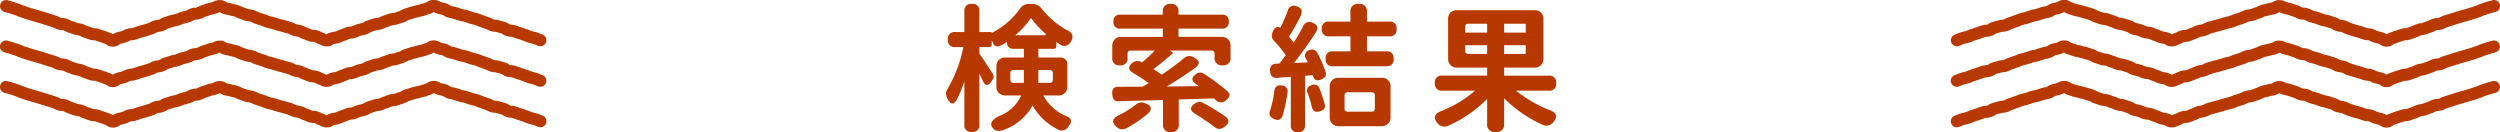 <svg xmlns="http://www.w3.org/2000/svg" width="437" height="23.109" viewBox="0 0 437 23.109">
  <g id="ttl_search_results" transform="translate(-741.1 -3738)">
    <path id="パス_1001" data-name="パス 1001" d="M-39.925-6.914V-8.766h-1.781a.518.518,0,0,0-.586.586v1.1q0,.563.586.563h1.758A2.58,2.58,0,0,0-39.925-6.914Zm2.531.023a2.124,2.124,0,0,1-.023.375h1.969q.586,0,.586-.562v-1.1a.518.518,0,0,0-.586-.586h-1.945Zm-4.031-7.945h5.039q.563,0,.117-.375a16.272,16.272,0,0,1-2.414-2.648A15.722,15.722,0,0,1-41.425-14.836Zm4.031,3.891h3.867a1.172,1.172,0,0,1,.867.328,1.172,1.172,0,0,1,.328.867v3.867a1.561,1.561,0,0,1-.422,1.137,1.5,1.5,0,0,1-1.125.434h-2.648A8.091,8.091,0,0,0-32.472-.68a1.011,1.011,0,0,1,.75.691.988.988,0,0,1-.352.949,1.3,1.3,0,0,1-1.875.68,10.219,10.219,0,0,1-4.453-4.2,9.4,9.4,0,0,1-4.922,4.219q-1.477.563-2.086-.352a.885.885,0,0,1-.023-1.16,2.992,2.992,0,0,1,1.289-.9,6.9,6.9,0,0,0,3.75-3.562h-2.789a1.5,1.5,0,0,1-1.125-.434,1.561,1.561,0,0,1-.422-1.137V-9.375a1.561,1.561,0,0,1,.422-1.137,1.5,1.5,0,0,1,1.125-.434h3.258v-1.523h-1.828a1.125,1.125,0,0,1-.832-.316,1.156,1.156,0,0,1-.316-.855v-.07a4.156,4.156,0,0,1-1.523.82.8.8,0,0,1-.867-.539,2.05,2.05,0,0,0-.258-.492v.656q0,.492-.516.492h-1.641v1.148q.4.492,2.32,3.492a1.305,1.305,0,0,1,.176.633,2.779,2.779,0,0,1-.316.633q-.961,1.5-1.617-.094-.094-.187-.281-.586t-.281-.586V.773a1.15,1.15,0,0,1-1.312,1.289A1.15,1.15,0,0,1-50.332.773V-6.773a25.589,25.589,0,0,1-1.242,3.047,2.244,2.244,0,0,1-.621.75.448.448,0,0,1-.539-.035,2.324,2.324,0,0,1-.574-.785,2.19,2.19,0,0,1-.234-.867,1.538,1.538,0,0,1,.281-.8A23.77,23.77,0,0,0-50.5-12.773h-1.383a1.171,1.171,0,0,1-1.336-1.312A1.171,1.171,0,0,1-51.878-15.4h1.547v-3.633a1.15,1.15,0,0,1,1.313-1.289,1.15,1.15,0,0,1,1.313,1.289V-15.4h2.063a.083.083,0,0,1,.094.094v.07a13.833,13.833,0,0,0,4.992-4.312,1.717,1.717,0,0,1,1.547-.75h.563a1.893,1.893,0,0,1,1.594.773,15.079,15.079,0,0,0,4.406,3.773,1.676,1.676,0,0,1,.973.82,1.491,1.491,0,0,1-.246,1.219,1.232,1.232,0,0,1-1.9.469l-.633-.422v.68q0,.516-.492.516h-2.648Zm19.132,9.82a20.957,20.957,0,0,1-3.68,2.508,1.482,1.482,0,0,1-1.828-.234q-1.312-1.219.516-2.039a16.37,16.37,0,0,0,2.859-1.8,1.541,1.541,0,0,1,1.688-.258Q-17.019-2.3-18.262-1.125Zm5.367-13.43h7.547a1.5,1.5,0,0,1,1.125.434A1.561,1.561,0,0,1-3.8-12.984v2.016A1.222,1.222,0,0,1-5.183-9.586,1.233,1.233,0,0,1-6.59-10.969V-11.6q0-.562-.586-.562h-7.289l.422.211q.281.141.047.352-1.688,1.5-3.281,2.672.563.352,1.453.984,2.367-1.617,3.914-2.906a1.411,1.411,0,0,1,1.711-.117q.8.445.844.891t-.68.984q-2.719,1.922-4.922,3.211,2.438-.023,5.6-.07a1.712,1.712,0,0,0-.3-.223,2.424,2.424,0,0,1-.234-.152q-1.148-.8-.023-1.664a1.142,1.142,0,0,1,1.453-.117A38.805,38.805,0,0,1-4.433-5.133q.516.492.457.855a1.484,1.484,0,0,1-.621.809,1.226,1.226,0,0,1-1.828-.094A2.741,2.741,0,0,0-6.707-3.8l-6.141.188V.7A1.222,1.222,0,0,1-14.23,2.086,1.222,1.222,0,0,1-15.613.7V-3.516q-1.266.023-3.9.105t-3.832.105a.957.957,0,0,1-.844-.281,1.8,1.8,0,0,1-.281-.961,1.409,1.409,0,0,1,.2-.984,1.11,1.11,0,0,1,.9-.3q2.648,0,4.172-.023.563-.3,1.078-.609a26.893,26.893,0,0,0-2.7-1.781q-1.312-.75-.164-1.758a1.42,1.42,0,0,1,1.711-.094,24.526,24.526,0,0,0,2.227-2.062h-4.172q-.586,0-.586.563v.68a1.181,1.181,0,0,1-1.336,1.336,1.181,1.181,0,0,1-1.336-1.336v-2.062a1.561,1.561,0,0,1,.422-1.137,1.5,1.5,0,0,1,1.125-.434h7.289v-1.453h-7.406a1.077,1.077,0,0,1-1.219-1.219,1.077,1.077,0,0,1,1.219-1.219h7.406v-.516a1.212,1.212,0,0,1,1.383-1.359,1.2,1.2,0,0,1,1.359,1.359v.516h7.57a1.077,1.077,0,0,1,1.219,1.219,1.077,1.077,0,0,1-1.219,1.219h-7.57ZM-8.605-3.023A36.486,36.486,0,0,1-4.762-.68q1.242.914-.094,1.852a2.017,2.017,0,0,1-.879.375A1.417,1.417,0,0,1-6.59,1.2Q-7.668.352-9.965-1.1q-1.453-.844-.07-1.8A1.3,1.3,0,0,1-8.605-3.023ZM6.144-4.758A24.479,24.479,0,0,1,5.3-.8a1.161,1.161,0,0,1-.574.715A1.266,1.266,0,0,1,3.8-.211a1.316,1.316,0,0,1-.738-.621A1.327,1.327,0,0,1,3.144-1.8a16.585,16.585,0,0,0,.68-3.164q.141-1.312,1.359-1.1A1.033,1.033,0,0,1,6.144-4.758Zm4.242,2.367a15.022,15.022,0,0,0-.7-2.32.953.953,0,0,1,.7-1.406.977.977,0,0,1,1.359.563q.492,1.266.891,2.672a1.13,1.13,0,0,1-.023.832,1.227,1.227,0,0,1-.7.48Q10.644-1.125,10.387-2.391ZM9.215-7.758V.867A1.1,1.1,0,0,1,7.972,2.109,1.1,1.1,0,0,1,6.73.867V-7.57q-.961.047-2.391.188Q3.215-7.312,3.1-8.555,3-9.844,4.269-9.867l.469-.023q.8-1.008,1.1-1.477A19.75,19.75,0,0,0,3.73-13.922a1.282,1.282,0,0,1-.3-.937,2.277,2.277,0,0,1,.352-.984.945.945,0,0,1,.527-.422.567.567,0,0,1,.574.141,27.375,27.375,0,0,0,1.313-3,1.1,1.1,0,0,1,1.617-.75q1.289.422.586,1.781A37.321,37.321,0,0,1,6.4-14.578a12.416,12.416,0,0,1,.844,1.008A31.278,31.278,0,0,0,8.91-16.453a1.153,1.153,0,0,1,1.641-.562q1.312.516.539,1.711-1.758,2.7-3.8,5.32L9.707-10.1q-.211-.422-.328-.633a.952.952,0,0,1,.563-1.477.986.986,0,0,1,1.406.445,17.776,17.776,0,0,1,1.477,3.422.886.886,0,0,1-.059.727,1.658,1.658,0,0,1-.668.492q-1.219.539-1.5-.68a.068.068,0,0,1-.023-.047Zm7.5,6.281h4.148q.562,0,.563-.586V-4.289q0-.586-.562-.586H16.715a.518.518,0,0,0-.586.586v2.227A.518.518,0,0,0,16.715-1.477ZM15.1-7.406h7.5a1.561,1.561,0,0,1,1.137.422,1.5,1.5,0,0,1,.434,1.125V-.516A1.537,1.537,0,0,1,23.734.621a1.537,1.537,0,0,1-1.137.434H15.1A1.537,1.537,0,0,1,13.961.621a1.537,1.537,0,0,1-.434-1.137V-5.859a1.5,1.5,0,0,1,.434-1.125A1.561,1.561,0,0,1,15.1-7.406Zm8.3-2.016H14.113a1.15,1.15,0,0,1-1.289-1.312,1.139,1.139,0,0,1,1.289-1.289H17.16v-2.625H13.433a1.139,1.139,0,0,1-1.289-1.289,1.139,1.139,0,0,1,1.289-1.289H17.16v-1.664a1.264,1.264,0,0,1,1.43-1.43,1.274,1.274,0,0,1,1.453,1.43v1.664h3.891a1.139,1.139,0,0,1,1.289,1.289,1.139,1.139,0,0,1-1.289,1.289H20.043v2.625h3.352a1.15,1.15,0,0,1,1.313,1.289A1.16,1.16,0,0,1,23.394-9.422ZM41.05-13.1H37.207v.961a.5.5,0,0,0,.563.563H41.05Zm0-3.75H37.769q-.562,0-.562.586v.961H41.05ZM44.027-15.3H47.8v-1.547H44.027Zm0,3.727H47.8V-13.1H44.027Zm-8.25-7.641h13.57a1.52,1.52,0,0,1,1.125.422,1.52,1.52,0,0,1,.422,1.125v6.914a1.561,1.561,0,0,1-.422,1.137,1.5,1.5,0,0,1-1.125.434h-5.32v1.406h7.781a1.16,1.16,0,0,1,1.313,1.313,1.16,1.16,0,0,1-1.312,1.313H46.089A23.884,23.884,0,0,0,51.832-1.8a1.957,1.957,0,0,1,1.219.832q.211.48-.4,1.3A1.546,1.546,0,0,1,50.66.773,22.519,22.519,0,0,1,44.027-3.82V.609a1.316,1.316,0,0,1-1.5,1.477A1.305,1.305,0,0,1,41.05.609V-3.7A22.559,22.559,0,0,1,34.3.961,1.556,1.556,0,0,1,32.355.516q-1.172-1.453.8-2.156a20.085,20.085,0,0,0,5.789-3.516H33.222A1.16,1.16,0,0,1,31.91-6.469a1.16,1.16,0,0,1,1.312-1.312H41.05V-9.187H35.777a1.5,1.5,0,0,1-1.125-.434,1.561,1.561,0,0,1-.422-1.137v-6.914a1.52,1.52,0,0,1,.422-1.125A1.52,1.52,0,0,1,35.777-19.219Z" transform="translate(960 3759)" fill="#b83900"/>
    <g id="グループ_105" data-name="グループ 105" transform="translate(615.099 3559.279)">
      <path id="パス_97" data-name="パス 97" d="M145.735,186.878h0a1.752,1.752,0,0,1-1.167-.408c-.059-.046-.059-.046-.082-.053-.264-.084-.394-.134-.524-.184-.1-.039-.2-.077-.406-.142-.243-.077-.364-.118-.484-.158s-.224-.076-.45-.147a.4.4,0,0,0-.178-.026,2.465,2.465,0,0,1-.8-.125c-.267-.085-.4-.136-.528-.187-.1-.039-.2-.077-.4-.141a3.492,3.492,0,0,1-.621-.258,1.814,1.814,0,0,0-.592-.188,3.484,3.484,0,0,1-.657-.147c-.262-.083-.391-.133-.52-.182-.1-.039-.2-.077-.406-.142a3.253,3.253,0,0,1-.638-.273,1.264,1.264,0,0,0-.266-.114.453.453,0,0,0-.188-.03,2.529,2.529,0,0,1-.789-.127,3.269,3.269,0,0,1-.636-.272,1.379,1.379,0,0,0-.27-.115l-1.865-.593c-.214-.068-.323-.1-.432-.129-.127-.035-.254-.071-.506-.151-.2-.065-.309-.091-.413-.118-.134-.034-.267-.068-.53-.152-.215-.068-.324-.1-.432-.129-.128-.036-.254-.071-.507-.151s-.382-.129-.509-.175c-.1-.038-.206-.077-.416-.143a4.047,4.047,0,0,1-.588-.232,2.3,2.3,0,0,0-.326-.128c-.244-.078-.366-.12-.487-.161s-.221-.076-.443-.146c-.2-.064-.3-.089-.4-.114-.136-.033-.271-.067-.536-.151a1.053,1.053,0,0,1,.637-2.008c.2.064.3.089.406.115.135.033.27.067.535.151.245.078.367.12.488.162s.221.075.443.146a4.168,4.168,0,0,1,.587.231,2.2,2.2,0,0,0,.326.128c.256.082.382.128.509.175.1.038.206.077.416.143s.327.1.437.131c.126.036.252.071.5.149.206.066.31.093.415.12.133.033.266.068.528.151.216.069.325.1.435.13.126.036.253.071.5.15l1.866.593a3.245,3.245,0,0,1,.636.272,1.342,1.342,0,0,0,.27.115.456.456,0,0,0,.187.029,2.5,2.5,0,0,1,.789.128,3.216,3.216,0,0,1,.638.273,1.3,1.3,0,0,0,.266.114c.263.083.392.133.521.183.1.038.2.077.406.141a1.543,1.543,0,0,0,.3.068,3.48,3.48,0,0,1,.657.147,3.546,3.546,0,0,1,.622.258,1.581,1.581,0,0,0,.287.12c.267.085.4.135.528.186.1.039.2.077.4.141a.415.415,0,0,0,.178.027,2.433,2.433,0,0,1,.8.125c.243.077.363.117.484.158s.224.076.45.147c.264.084.394.134.524.184.1.039.2.077.406.142a2.153,2.153,0,0,1,.606.3,2.127,2.127,0,0,1,.608-.306,5.034,5.034,0,0,1,.576-.152,3.427,3.427,0,0,0,.373-.1,1.719,1.719,0,0,0,.292-.12,3.492,3.492,0,0,1,.616-.255,2.566,2.566,0,0,1,.775-.131.516.516,0,0,0,.2-.033c.209-.066.313-.1.416-.143.127-.047.253-.094.511-.175.273-.087.414-.12.555-.152.1-.023.2-.046.391-.107l.933-.3a.947.947,0,0,0,.241-.108,3.013,3.013,0,0,1,.66-.293,3.157,3.157,0,0,1,.689-.143,1.063,1.063,0,0,0,.272-.056.623.623,0,0,0,.2-.1,2.723,2.723,0,0,1,.7-.326l.931-.3a3.868,3.868,0,0,1,.621-.15,2.122,2.122,0,0,0,.333-.081c.2-.062.292-.1.388-.139.132-.053.265-.107.536-.193s.408-.119.547-.152c.1-.025.2-.048.4-.111a1.107,1.107,0,0,0,.257-.112,3.174,3.174,0,0,1,.648-.281,2.638,2.638,0,0,1,.764-.133.587.587,0,0,0,.212-.036,1.235,1.235,0,0,0,.266-.114,3.249,3.249,0,0,1,.64-.275c.221-.07.33-.108.44-.146s.246-.085.493-.164a5.454,5.454,0,0,1,.57-.152,3.751,3.751,0,0,0,.382-.1,1.422,1.422,0,0,0,.224-.094,2.094,2.094,0,0,1,1.04-.239h0a1.8,1.8,0,0,1,1.107.338.351.351,0,0,0,.123.065,1.8,1.8,0,0,0,.319.075,3.732,3.732,0,0,1,.638.149,2.211,2.211,0,0,0,.337.082,4,4,0,0,1,.616.15,3.355,3.355,0,0,1,.628.264,1.459,1.459,0,0,0,.278.117c.263.084.391.133.52.182.1.039.2.077.406.142a.885.885,0,0,0,.254.05,2.918,2.918,0,0,1,.714.141,3.308,3.308,0,0,1,.633.269,1.363,1.363,0,0,0,.273.116l.933.3a4.8,4.8,0,0,1,.566.215,2.962,2.962,0,0,0,.348.132,2.559,2.559,0,0,0,.354.09,4.415,4.415,0,0,1,.6.152c.218.069.33.1.44.134s.248.072.5.151a3.579,3.579,0,0,0,.376.1,5.27,5.27,0,0,1,.57.151c.2.065.3.09.407.114.136.034.272.068.539.153a3.393,3.393,0,0,1,.631.266,1.377,1.377,0,0,0,.276.117,1.617,1.617,0,0,0,.3.068,3.426,3.426,0,0,1,.658.147,3.29,3.29,0,0,1,.636.27,1.349,1.349,0,0,0,.273.116,4.315,4.315,0,0,1,.582.227,2.467,2.467,0,0,0,.334.13.494.494,0,0,0,.2.031,2.546,2.546,0,0,1,.784.129,3.116,3.116,0,0,1,.645.279,1.28,1.28,0,0,0,.264.114,3.071,3.071,0,0,1,.566.244l.055.008a2.531,2.531,0,0,1,.62-.293,3.56,3.56,0,0,1,.655-.149,1.553,1.553,0,0,0,.3-.068,2.251,2.251,0,0,0,.322-.128,3.971,3.971,0,0,1,.59-.233,2.851,2.851,0,0,0,.346-.132,4.543,4.543,0,0,1,.57-.218,2.652,2.652,0,0,1,.763-.133.581.581,0,0,0,.21-.036,2.421,2.421,0,0,0,.334-.13,4.242,4.242,0,0,1,.582-.227,4.588,4.588,0,0,1,.591-.151,2.74,2.74,0,0,0,.359-.092.564.564,0,0,0,.189-.091,2.6,2.6,0,0,1,.7-.336c.223-.071.333-.108.444-.146s.241-.082.483-.159a2.833,2.833,0,0,1,.723-.14.855.855,0,0,0,.247-.048,2.6,2.6,0,0,0,.339-.131,4.467,4.467,0,0,1,.575-.221c.2-.062.292-.1.388-.139.131-.053.264-.106.534-.192a2.79,2.79,0,0,1,.74-.137.738.738,0,0,0,.234-.042c.218-.07.327-.108.435-.146s.246-.085.495-.164a.7.7,0,0,0,.21-.1,2.725,2.725,0,0,1,.687-.318l.938-.293a4.908,4.908,0,0,1,.582-.152,2.879,2.879,0,0,0,.369-.1,4.12,4.12,0,0,1,.614-.151,2.24,2.24,0,0,0,.342-.084c.219-.069.327-.108.435-.146.124-.044.248-.088.5-.168a.346.346,0,0,0,.123-.066,1.8,1.8,0,0,1,1.121-.351h0a1.927,1.927,0,0,1,1.075.289.7.7,0,0,0,.175.082,2.734,2.734,0,0,0,.359.092,4.661,4.661,0,0,1,.592.151,2.491,2.491,0,0,1,.724.358.439.439,0,0,0,.164.082,1.862,1.862,0,0,0,.322.076,3.729,3.729,0,0,1,.632.149l.931.3a1.955,1.955,0,0,0,.322.076,3.633,3.633,0,0,1,.636.149c.25.079.374.123.5.166.108.039.215.076.432.146a3.3,3.3,0,0,0,.371.1,5,5,0,0,1,.579.152,4.932,4.932,0,0,1,.557.208,3.215,3.215,0,0,0,.359.134c.265.084.4.135.527.186.1.038.2.077.4.14a3.231,3.231,0,0,1,.638.273,1.324,1.324,0,0,0,.266.114.6.6,0,0,0,.213.036,2.663,2.663,0,0,1,.76.134c.194.062.293.084.392.107.14.032.281.065.556.152a2.388,2.388,0,0,1,.739.373.365.365,0,0,0,.148.076.492.492,0,0,0,.194.031,2.548,2.548,0,0,1,.786.129c.259.082.387.13.515.177.1.039.2.077.414.143.248.079.371.122.494.164s.218.076.438.146a4.626,4.626,0,0,1,.575.22,2.493,2.493,0,0,0,.344.132,3.252,3.252,0,0,0,.379.1,5.284,5.284,0,0,1,.575.153,4.278,4.278,0,0,1,.58.224,2.671,2.671,0,0,0,.34.131,1.053,1.053,0,0,1-.636,2.007,4.343,4.343,0,0,1-.581-.225,2.585,2.585,0,0,0-.34-.131,3.5,3.5,0,0,0-.38-.1,5.24,5.24,0,0,1-.575-.152,4.484,4.484,0,0,1-.575-.221,2.642,2.642,0,0,0-.344-.132c-.247-.079-.37-.121-.492-.163s-.218-.077-.439-.147c-.259-.082-.387-.129-.514-.177-.1-.039-.206-.077-.415-.143a.489.489,0,0,0-.194-.031,2.541,2.541,0,0,1-.785-.129,2.409,2.409,0,0,1-.738-.372.367.367,0,0,0-.149-.077c-.192-.06-.29-.083-.389-.105-.142-.033-.283-.065-.558-.153a.617.617,0,0,0-.212-.036,2.64,2.64,0,0,1-.761-.133,3.283,3.283,0,0,1-.638-.273,1.257,1.257,0,0,0-.266-.114c-.265-.085-.4-.135-.527-.186-.1-.039-.2-.077-.4-.14a5.15,5.15,0,0,1-.557-.209,3.088,3.088,0,0,0-.359-.134,3.469,3.469,0,0,0-.371-.1,5,5,0,0,1-.578-.151c-.25-.08-.374-.124-.5-.167-.107-.038-.214-.076-.431-.146a1.858,1.858,0,0,0-.321-.074,3.715,3.715,0,0,1-.637-.15l-.931-.3a1.933,1.933,0,0,0-.322-.076,3.618,3.618,0,0,1-.634-.149,2.459,2.459,0,0,1-.725-.358.447.447,0,0,0-.163-.082,2.8,2.8,0,0,0-.359-.091,4.69,4.69,0,0,1-.591-.151,2.788,2.788,0,0,1-.587-.264,2.389,2.389,0,0,1-.635.309c-.216.068-.324.107-.431.145-.125.045-.25.089-.5.169a4.011,4.011,0,0,1-.614.151,2.265,2.265,0,0,0-.342.084,4.937,4.937,0,0,1-.581.152,3.086,3.086,0,0,0-.37.1l-.937.293a.709.709,0,0,0-.212.1,2.723,2.723,0,0,1-.686.319c-.222.071-.331.108-.441.146s-.244.085-.489.163a2.759,2.759,0,0,1-.739.137.74.74,0,0,0-.235.043c-.2.062-.291.1-.387.139-.132.053-.264.106-.535.192a2.565,2.565,0,0,0-.34.131,4.511,4.511,0,0,1-.574.221,2.882,2.882,0,0,1-.724.14.83.83,0,0,0-.247.048c-.222.071-.333.108-.443.146s-.241.082-.484.159a.56.56,0,0,0-.188.091,2.611,2.611,0,0,1-.7.336,4.662,4.662,0,0,1-.592.151,2.82,2.82,0,0,0-.359.091,2.445,2.445,0,0,0-.333.13,4.237,4.237,0,0,1-.582.227,2.621,2.621,0,0,1-.763.132.582.582,0,0,0-.21.036,2.879,2.879,0,0,0-.345.132,4.668,4.668,0,0,1-.571.218,2.177,2.177,0,0,0-.322.127,3.942,3.942,0,0,1-.59.233,3.479,3.479,0,0,1-.655.148,1.552,1.552,0,0,0-.3.068.467.467,0,0,0-.143.074,1.85,1.85,0,0,1-1.1.327h0a2.024,2.024,0,0,1-1.064-.268,1,1,0,0,0-.2-.091,3.22,3.22,0,0,1-.645-.279,1.263,1.263,0,0,0-.264-.114.5.5,0,0,0-.2-.031,2.569,2.569,0,0,1-.785-.129,4.322,4.322,0,0,1-.582-.227,2.442,2.442,0,0,0-.333-.13,3.275,3.275,0,0,1-.635-.27,1.353,1.353,0,0,0-.273-.116,1.53,1.53,0,0,0-.3-.068,3.505,3.505,0,0,1-.658-.148,3.334,3.334,0,0,1-.632-.267,1.381,1.381,0,0,0-.276-.117c-.2-.064-.3-.089-.406-.114-.136-.033-.272-.068-.539-.152a3.356,3.356,0,0,0-.376-.1,5.318,5.318,0,0,1-.57-.151c-.224-.071-.335-.1-.447-.137s-.246-.071-.489-.149a2.786,2.786,0,0,0-.356-.091,4.578,4.578,0,0,1-.6-.151,4.772,4.772,0,0,1-.565-.215,2.988,2.988,0,0,0-.349-.132l-.933-.3a3.384,3.384,0,0,1-.634-.269,1.324,1.324,0,0,0-.272-.117.939.939,0,0,0-.254-.05,2.947,2.947,0,0,1-.714-.14c-.262-.083-.391-.133-.52-.182-.1-.038-.2-.077-.406-.142a3.351,3.351,0,0,1-.628-.264,1.452,1.452,0,0,0-.278-.117,2.159,2.159,0,0,0-.336-.082,3.938,3.938,0,0,1-.618-.15,1.765,1.765,0,0,0-.319-.074,3.767,3.767,0,0,1-.637-.149,2.407,2.407,0,0,1-.63-.3.345.345,0,0,0-.054,0,2.8,2.8,0,0,1-.539.229,5.609,5.609,0,0,1-.57.153,3.474,3.474,0,0,0-.382.1c-.222.07-.331.108-.442.146s-.244.085-.49.163a1.233,1.233,0,0,0-.266.114,3.249,3.249,0,0,1-.64.275,2.643,2.643,0,0,1-.765.133.589.589,0,0,0-.212.036,1.048,1.048,0,0,0-.257.111,3.106,3.106,0,0,1-.648.281c-.27.086-.408.119-.547.151-.1.025-.2.048-.4.111s-.292.1-.388.139c-.133.053-.265.107-.537.193a3.9,3.9,0,0,1-.62.15,2.041,2.041,0,0,0-.333.08l-.931.3a.636.636,0,0,0-.2.1,2.658,2.658,0,0,1-.7.327,3.147,3.147,0,0,1-.689.143,1.064,1.064,0,0,0-.271.056.976.976,0,0,0-.243.108,2.971,2.971,0,0,1-.658.292l-.934.3c-.273.088-.414.12-.554.152-.1.023-.2.045-.392.107-.212.068-.315.105-.419.144-.126.047-.253.093-.508.175a2.562,2.562,0,0,1-.775.13.545.545,0,0,0-.2.033,1.649,1.649,0,0,0-.292.121,3.564,3.564,0,0,1-.616.254,5.076,5.076,0,0,1-.576.152,3.427,3.427,0,0,0-.373.1l-.066.046A1.721,1.721,0,0,1,145.735,186.878Z" transform="translate(0 0)" fill="#b83900"/>
      <path id="パス_98" data-name="パス 98" d="M145.736,196.4h0a1.746,1.746,0,0,1-1.166-.408c-.059-.046-.059-.046-.082-.053-.264-.084-.394-.134-.524-.183-.1-.039-.2-.077-.406-.143-.242-.076-.362-.117-.483-.157s-.225-.076-.451-.147a.415.415,0,0,0-.178-.027,2.431,2.431,0,0,1-.8-.125c-.267-.085-.4-.136-.529-.187-.1-.039-.2-.077-.4-.141a3.481,3.481,0,0,1-.622-.258,1.617,1.617,0,0,0-.288-.12,1.584,1.584,0,0,0-.3-.068,3.485,3.485,0,0,1-.658-.147c-.263-.084-.391-.134-.521-.183-.1-.039-.2-.077-.406-.142a3.2,3.2,0,0,1-.637-.273,1.334,1.334,0,0,0-.267-.114.455.455,0,0,0-.186-.029,2.52,2.52,0,0,1-.79-.128,3.246,3.246,0,0,1-.636-.271,1.358,1.358,0,0,0-.271-.116l-1.863-.592c-.218-.069-.327-.1-.437-.13-.126-.036-.253-.071-.5-.15-.207-.065-.311-.092-.416-.119-.133-.034-.266-.068-.527-.151-.217-.069-.325-.1-.434-.13-.127-.036-.254-.071-.505-.151s-.382-.128-.507-.175c-.1-.039-.207-.076-.417-.143a4.112,4.112,0,0,1-.589-.232,2.18,2.18,0,0,0-.325-.128c-.246-.078-.368-.12-.49-.161s-.219-.075-.44-.146c-.2-.064-.3-.089-.406-.114-.135-.034-.27-.068-.535-.152a1.053,1.053,0,1,1,.637-2.007c.2.064.3.089.406.115.135.033.27.067.535.151.243.077.365.119.486.16s.221.076.445.146a4.152,4.152,0,0,1,.589.232,2.176,2.176,0,0,0,.325.128c.257.082.383.128.51.175.1.038.206.076.416.143s.325.1.434.13c.126.036.253.071.5.151.2.065.307.091.412.118.134.034.267.068.53.152.214.068.323.1.432.128.128.036.255.071.507.152l1.864.591a3.317,3.317,0,0,1,.636.272,1.293,1.293,0,0,0,.27.115.461.461,0,0,0,.187.03,2.492,2.492,0,0,1,.789.127,3.24,3.24,0,0,1,.637.273,1.324,1.324,0,0,0,.266.114c.264.084.393.134.521.183.1.039.2.077.406.142a1.529,1.529,0,0,0,.3.068,3.866,3.866,0,0,1,1.28.406,1.581,1.581,0,0,0,.287.12c.267.084.4.135.528.186.1.039.2.077.4.141a.4.4,0,0,0,.178.026,2.465,2.465,0,0,1,.8.126c.241.077.362.117.483.158s.224.075.451.146c.264.085.394.134.523.184.1.039.2.077.407.143a2.158,2.158,0,0,1,.605.3,2.133,2.133,0,0,1,.609-.305,5.076,5.076,0,0,1,.576-.152,3.216,3.216,0,0,0,.373-.1,1.653,1.653,0,0,0,.292-.121,3.566,3.566,0,0,1,.616-.254,2.564,2.564,0,0,1,.775-.131.524.524,0,0,0,.2-.033c.212-.067.316-.105.419-.143.126-.047.253-.094.508-.175.274-.087.414-.12.554-.152.1-.023.2-.045.392-.107l.934-.3a.928.928,0,0,0,.242-.108,3.024,3.024,0,0,1,.66-.292,3.148,3.148,0,0,1,.689-.143,1.057,1.057,0,0,0,.271-.056.634.634,0,0,0,.2-.1,2.7,2.7,0,0,1,.694-.325l.931-.3a3.887,3.887,0,0,1,.622-.149,2.142,2.142,0,0,0,.333-.081c.2-.062.291-.1.386-.139.133-.053.266-.107.538-.193s.408-.119.546-.151c.1-.025.2-.048.4-.111a1.037,1.037,0,0,0,.258-.112,3.119,3.119,0,0,1,.647-.281,2.653,2.653,0,0,1,.765-.134.587.587,0,0,0,.212-.036,1.292,1.292,0,0,0,.267-.114,3.169,3.169,0,0,1,.639-.275c.222-.071.332-.108.442-.146s.244-.085.491-.163a5.371,5.371,0,0,1,.57-.152,3.646,3.646,0,0,0,.382-.1,1.436,1.436,0,0,0,.224-.094,2.31,2.31,0,0,1,1.043-.239,1.8,1.8,0,0,1,1.108.338.369.369,0,0,0,.123.066,1.758,1.758,0,0,0,.319.074,3.806,3.806,0,0,1,.639.149,2.209,2.209,0,0,0,.337.082,4.041,4.041,0,0,1,.616.151,3.327,3.327,0,0,1,.628.264,1.5,1.5,0,0,0,.278.117c.262.083.391.132.52.181.1.039.2.077.4.142a.89.89,0,0,0,.255.05,2.913,2.913,0,0,1,.713.141,3.284,3.284,0,0,1,.633.269,1.3,1.3,0,0,0,.272.115l.934.3a4.664,4.664,0,0,1,.566.215,2.844,2.844,0,0,0,.348.131,2.521,2.521,0,0,0,.356.091,4.46,4.46,0,0,1,.6.152c.223.071.334.1.446.136s.246.071.489.149a3.317,3.317,0,0,0,.377.1,5.237,5.237,0,0,1,.571.152c.2.063.3.088.406.114.136.033.272.068.538.152a3.349,3.349,0,0,1,.631.266,1.381,1.381,0,0,0,.276.117,1.544,1.544,0,0,0,.3.068,3.51,3.51,0,0,1,.659.148,3.3,3.3,0,0,1,.635.27,1.351,1.351,0,0,0,.273.116,4.338,4.338,0,0,1,.582.227,2.352,2.352,0,0,0,.333.13.5.5,0,0,0,.2.031,2.574,2.574,0,0,1,.785.13,3.183,3.183,0,0,1,.644.278,1.3,1.3,0,0,0,.264.114,3.094,3.094,0,0,1,.567.245l.054.008a2.523,2.523,0,0,1,.621-.294,3.571,3.571,0,0,1,.654-.148,1.527,1.527,0,0,0,.305-.068,2.144,2.144,0,0,0,.323-.128,4.06,4.06,0,0,1,.59-.232,2.9,2.9,0,0,0,.346-.132,4.523,4.523,0,0,1,.57-.218,2.617,2.617,0,0,1,.765-.133.581.581,0,0,0,.209-.036,2.427,2.427,0,0,0,.334-.13,4.257,4.257,0,0,1,.582-.227,4.692,4.692,0,0,1,.592-.152,2.609,2.609,0,0,0,.359-.091.564.564,0,0,0,.189-.091,2.594,2.594,0,0,1,.7-.336c.226-.071.336-.109.448-.147s.24-.082.48-.157a2.884,2.884,0,0,1,.723-.14.851.851,0,0,0,.247-.047,2.606,2.606,0,0,0,.339-.131,4.332,4.332,0,0,1,.576-.221c.2-.062.291-.1.387-.139.131-.053.264-.106.533-.192a2.8,2.8,0,0,1,.74-.137.737.737,0,0,0,.234-.042c.22-.071.329-.108.438-.146s.245-.085.492-.163a.682.682,0,0,0,.21-.1,2.774,2.774,0,0,1,.688-.318l.937-.293a5.086,5.086,0,0,1,.582-.151,3.283,3.283,0,0,0,.369-.1,4.037,4.037,0,0,1,.616-.151,2.235,2.235,0,0,0,.341-.084c.217-.068.325-.107.432-.145.126-.045.25-.089.5-.169a.351.351,0,0,0,.122-.066,1.8,1.8,0,0,1,1.121-.351h0a1.92,1.92,0,0,1,1.073.289.744.744,0,0,0,.176.083,2.762,2.762,0,0,0,.358.091,4.565,4.565,0,0,1,.593.152,2.458,2.458,0,0,1,.725.359.434.434,0,0,0,.163.082,1.9,1.9,0,0,0,.322.076,3.628,3.628,0,0,1,.633.149l.931.3a1.875,1.875,0,0,0,.321.075,3.753,3.753,0,0,1,.637.149c.25.079.374.123.5.167.107.038.215.076.431.144a3.1,3.1,0,0,0,.372.1,5.08,5.08,0,0,1,.577.152,5.188,5.188,0,0,1,.557.208,3.145,3.145,0,0,0,.359.134c.267.085.4.136.528.187.1.039.2.077.4.14a3.207,3.207,0,0,1,.638.273,1.314,1.314,0,0,0,.265.114.606.606,0,0,0,.212.036,2.672,2.672,0,0,1,.761.134c.192.061.291.084.39.106.141.033.283.065.558.152a2.391,2.391,0,0,1,.738.373.367.367,0,0,0,.148.076.5.5,0,0,0,.194.03,2.538,2.538,0,0,1,.785.128c.26.082.388.13.515.178.1.039.2.076.414.143.247.079.37.122.492.164s.218.076.439.146a4.439,4.439,0,0,1,.576.221,2.735,2.735,0,0,0,.344.131,3.492,3.492,0,0,0,.379.1,5.2,5.2,0,0,1,.574.152,4.406,4.406,0,0,1,.58.224,2.6,2.6,0,0,0,.341.132,1.053,1.053,0,0,1-.636,2.007,4.361,4.361,0,0,1-.582-.225,2.6,2.6,0,0,0-.34-.131,3.542,3.542,0,0,0-.379-.1,5.2,5.2,0,0,1-.574-.152,4.416,4.416,0,0,1-.576-.221,2.642,2.642,0,0,0-.343-.131c-.249-.079-.371-.122-.495-.165s-.218-.076-.437-.146c-.259-.082-.387-.13-.514-.178-.1-.039-.206-.076-.415-.143a.487.487,0,0,0-.194-.03,2.539,2.539,0,0,1-.784-.129,2.379,2.379,0,0,1-.739-.373.365.365,0,0,0-.148-.076c-.193-.062-.291-.084-.391-.107-.141-.032-.282-.065-.558-.152a.606.606,0,0,0-.212-.036,2.631,2.631,0,0,1-.76-.133,3.219,3.219,0,0,1-.639-.273,1.293,1.293,0,0,0-.265-.114c-.266-.085-.4-.135-.527-.186-.1-.039-.2-.077-.4-.141a5.078,5.078,0,0,1-.558-.209,3.333,3.333,0,0,0-.358-.134,3.243,3.243,0,0,0-.371-.1,5.169,5.169,0,0,1-.579-.152c-.248-.079-.372-.123-.5-.166-.107-.038-.215-.076-.432-.145a1.81,1.81,0,0,0-.322-.076,3.8,3.8,0,0,1-.636-.149l-.931-.3a1.9,1.9,0,0,0-.324-.076,3.638,3.638,0,0,1-.632-.149,2.467,2.467,0,0,1-.726-.359.426.426,0,0,0-.163-.082,2.792,2.792,0,0,0-.359-.091,4.725,4.725,0,0,1-.592-.152,2.771,2.771,0,0,1-.587-.264,2.391,2.391,0,0,1-.635.309c-.218.069-.326.108-.434.146-.124.044-.248.088-.5.168a4.037,4.037,0,0,1-.616.151,2.172,2.172,0,0,0-.342.084,4.937,4.937,0,0,1-.582.152,3.128,3.128,0,0,0-.369.1l-.937.293a.692.692,0,0,0-.212.1,2.729,2.729,0,0,1-.686.318c-.221.07-.33.108-.438.146s-.245.085-.492.164a2.754,2.754,0,0,1-.739.137.741.741,0,0,0-.235.043c-.195.062-.29.1-.386.139-.132.053-.264.105-.534.192a2.768,2.768,0,0,0-.341.131,4.351,4.351,0,0,1-.575.222,2.9,2.9,0,0,1-.723.14.851.851,0,0,0-.247.047c-.221.07-.33.108-.44.145s-.242.082-.487.16a.574.574,0,0,0-.188.091,2.566,2.566,0,0,1-.7.337,4.568,4.568,0,0,1-.593.152,2.793,2.793,0,0,0-.359.091,2.41,2.41,0,0,0-.333.13,4.339,4.339,0,0,1-.582.226,2.617,2.617,0,0,1-.765.133.581.581,0,0,0-.209.036,2.749,2.749,0,0,0-.345.132,4.549,4.549,0,0,1-.57.218,2.229,2.229,0,0,0-.323.128,3.961,3.961,0,0,1-.591.233,3.58,3.58,0,0,1-.653.148,1.506,1.506,0,0,0-.305.068.462.462,0,0,0-.143.073,1.849,1.849,0,0,1-1.1.328h0a2.021,2.021,0,0,1-1.064-.269,1.01,1.01,0,0,0-.2-.09,3.221,3.221,0,0,1-.645-.279,1.261,1.261,0,0,0-.264-.114.5.5,0,0,0-.2-.032,2.542,2.542,0,0,1-.784-.129,4.274,4.274,0,0,1-.582-.227,2.428,2.428,0,0,0-.333-.13,3.269,3.269,0,0,1-.636-.27,1.352,1.352,0,0,0-.273-.116,1.44,1.44,0,0,0-.3-.068,3.529,3.529,0,0,1-.659-.149,3.406,3.406,0,0,1-.631-.266,1.393,1.393,0,0,0-.276-.117c-.2-.063-.3-.088-.406-.114-.136-.033-.272-.067-.538-.152a3.449,3.449,0,0,0-.377-.1,5.231,5.231,0,0,1-.571-.152c-.219-.07-.33-.1-.441-.134s-.248-.072-.495-.151a2.771,2.771,0,0,0-.355-.09,4.5,4.5,0,0,1-.6-.152,4.746,4.746,0,0,1-.564-.215,2.975,2.975,0,0,0-.348-.132l-.934-.3a3.377,3.377,0,0,1-.633-.268,1.322,1.322,0,0,0-.272-.117.945.945,0,0,0-.255-.05,2.906,2.906,0,0,1-.713-.141c-.261-.083-.39-.132-.518-.181-.1-.038-.2-.077-.406-.142a3.379,3.379,0,0,1-.628-.264,1.415,1.415,0,0,0-.278-.117,2.167,2.167,0,0,0-.337-.082,3.937,3.937,0,0,1-.617-.151,1.756,1.756,0,0,0-.319-.074,3.713,3.713,0,0,1-.638-.149,2.336,2.336,0,0,1-.63-.3.431.431,0,0,0-.053,0,2.883,2.883,0,0,1-.54.229,5.365,5.365,0,0,1-.57.152,3.9,3.9,0,0,0-.382.1c-.22.07-.33.108-.439.146s-.245.085-.493.164a1.328,1.328,0,0,0-.267.114,3.225,3.225,0,0,1-.639.274,2.673,2.673,0,0,1-.765.134.59.59,0,0,0-.212.036,1.076,1.076,0,0,0-.257.111,3.138,3.138,0,0,1-.648.281c-.27.085-.408.118-.546.152-.1.025-.2.048-.4.111s-.293.1-.388.14c-.132.053-.265.107-.536.193a3.906,3.906,0,0,1-.621.15,2.043,2.043,0,0,0-.333.08l-.931.3a.649.649,0,0,0-.2.1,2.7,2.7,0,0,1-.7.326,3.062,3.062,0,0,1-.689.143,1.065,1.065,0,0,0-.27.056.969.969,0,0,0-.244.108,2.964,2.964,0,0,1-.659.292l-.934.3c-.273.087-.414.12-.555.152-.1.023-.2.046-.391.107-.209.067-.313.1-.416.143-.127.048-.254.094-.512.176a2.574,2.574,0,0,1-.775.13.523.523,0,0,0-.2.033,1.587,1.587,0,0,0-.293.121,3.564,3.564,0,0,1-.616.254,5.037,5.037,0,0,1-.576.152,3.423,3.423,0,0,0-.373.1l-.066.047A1.718,1.718,0,0,1,145.736,196.4Z" transform="translate(0 -2.45)" fill="#b83900"/>
      <path id="パス_99" data-name="パス 99" d="M145.735,205.922h0a1.751,1.751,0,0,1-1.167-.408c-.059-.046-.059-.046-.082-.053-.264-.084-.394-.134-.524-.184-.1-.039-.2-.077-.406-.142-.243-.078-.364-.118-.484-.159s-.224-.075-.45-.147a.425.425,0,0,0-.178-.026,2.465,2.465,0,0,1-.8-.126c-.267-.085-.4-.136-.528-.187-.1-.038-.2-.077-.4-.14a3.492,3.492,0,0,1-.621-.258,1.573,1.573,0,0,0-.288-.12,1.509,1.509,0,0,0-.3-.068,3.546,3.546,0,0,1-.657-.147c-.262-.084-.391-.134-.52-.183-.1-.039-.2-.077-.406-.142a3.251,3.251,0,0,1-.638-.273,1.3,1.3,0,0,0-.266-.114.467.467,0,0,0-.188-.03,2.484,2.484,0,0,1-.789-.127,3.279,3.279,0,0,1-.636-.271,1.293,1.293,0,0,0-.27-.115l-1.865-.593c-.214-.068-.323-.1-.432-.128-.127-.036-.254-.071-.506-.152-.2-.065-.309-.091-.413-.117-.134-.035-.267-.069-.53-.152-.215-.068-.324-.1-.432-.129-.128-.036-.254-.071-.507-.152s-.383-.128-.51-.175c-.1-.038-.206-.076-.415-.143a4.171,4.171,0,0,1-.587-.231,2.2,2.2,0,0,0-.326-.128c-.244-.078-.366-.12-.487-.161s-.221-.075-.443-.146c-.2-.064-.3-.089-.4-.114-.136-.034-.271-.068-.536-.152a1.053,1.053,0,1,1,.637-2.007c.2.064.3.089.406.114.135.034.27.067.535.152.245.078.367.12.488.161s.221.076.443.146a4.151,4.151,0,0,1,.587.232,2.284,2.284,0,0,0,.326.128c.255.081.382.128.508.175.1.038.206.076.417.143s.327.1.437.131c.126.036.252.071.5.15.206.065.31.092.415.119.133.034.266.068.528.152.216.068.325.1.435.13.126.035.253.071.5.15l1.866.593a3.3,3.3,0,0,1,.636.271,1.3,1.3,0,0,0,.27.115.456.456,0,0,0,.187.029,2.519,2.519,0,0,1,.789.128,3.208,3.208,0,0,1,.638.273,1.3,1.3,0,0,0,.266.114c.263.084.392.133.521.183.1.039.2.077.406.142a1.532,1.532,0,0,0,.3.068,3.541,3.541,0,0,1,.657.147,3.592,3.592,0,0,1,.622.259,1.54,1.54,0,0,0,.287.12c.267.085.4.136.528.187.1.039.2.077.4.141a.4.4,0,0,0,.178.026,2.474,2.474,0,0,1,.8.125c.243.077.363.118.484.159s.224.075.45.146c.264.085.394.134.524.184.1.039.2.077.406.143a2.155,2.155,0,0,1,.606.3,2.128,2.128,0,0,1,.608-.305,5.073,5.073,0,0,1,.576-.152,3.217,3.217,0,0,0,.373-.1,1.705,1.705,0,0,0,.292-.121,3.612,3.612,0,0,1,.616-.255,2.591,2.591,0,0,1,.775-.131.515.515,0,0,0,.2-.033c.21-.066.314-.1.417-.143.126-.047.253-.094.509-.175a5.752,5.752,0,0,1,.556-.152c.1-.023.2-.046.391-.108l.933-.3a.946.946,0,0,0,.241-.108,2.981,2.981,0,0,1,.66-.292,3.113,3.113,0,0,1,.689-.143,1.069,1.069,0,0,0,.272-.056.608.608,0,0,0,.2-.094,2.7,2.7,0,0,1,.7-.327l.931-.3a3.868,3.868,0,0,1,.621-.15,2.035,2.035,0,0,0,.332-.08c.2-.062.293-.1.388-.14.132-.053.265-.106.536-.192s.408-.12.547-.152c.1-.024.2-.048.4-.111a1.076,1.076,0,0,0,.257-.112,3.175,3.175,0,0,1,.648-.281,2.664,2.664,0,0,1,.764-.133.587.587,0,0,0,.212-.036,1.282,1.282,0,0,0,.266-.114,3.151,3.151,0,0,1,.641-.275c.218-.069.328-.108.437-.145.124-.043.247-.085.5-.165a5.5,5.5,0,0,1,.57-.152,3.744,3.744,0,0,0,.382-.1,1.351,1.351,0,0,0,.224-.094,2.087,2.087,0,0,1,1.04-.238h0a1.8,1.8,0,0,1,1.107.338.364.364,0,0,0,.123.065,1.78,1.78,0,0,0,.319.074,3.8,3.8,0,0,1,.638.149,2.213,2.213,0,0,0,.337.082,4.041,4.041,0,0,1,.616.151,3.314,3.314,0,0,1,.628.264,1.508,1.508,0,0,0,.278.117c.263.083.391.132.52.182.1.038.2.077.406.142a.911.911,0,0,0,.254.05,2.93,2.93,0,0,1,.714.141,3.271,3.271,0,0,1,.633.269,1.36,1.36,0,0,0,.273.116l.933.3a4.664,4.664,0,0,1,.566.215,2.97,2.97,0,0,0,.348.132,2.8,2.8,0,0,0,.354.09,4.385,4.385,0,0,1,.6.152c.218.069.33.1.44.134s.248.073.5.152a3.726,3.726,0,0,0,.376.1,5.315,5.315,0,0,1,.57.152c.2.064.3.089.407.114.136.033.272.068.539.152a3.332,3.332,0,0,1,.631.267,1.422,1.422,0,0,0,.276.117,1.543,1.543,0,0,0,.3.068,3.487,3.487,0,0,1,.658.147,3.338,3.338,0,0,1,.636.27,1.343,1.343,0,0,0,.273.117,4.334,4.334,0,0,1,.582.227,2.447,2.447,0,0,0,.334.131.508.508,0,0,0,.2.03,2.569,2.569,0,0,1,.784.129,3.19,3.19,0,0,1,.645.279,1.325,1.325,0,0,0,.265.114,3.076,3.076,0,0,1,.566.244l.055.008a2.528,2.528,0,0,1,.62-.294,3.613,3.613,0,0,1,.654-.148,1.527,1.527,0,0,0,.305-.068,2.162,2.162,0,0,0,.322-.128,4.059,4.059,0,0,1,.59-.233,2.729,2.729,0,0,0,.346-.132,4.67,4.67,0,0,1,.57-.218,2.651,2.651,0,0,1,.763-.133.565.565,0,0,0,.21-.035,2.407,2.407,0,0,0,.334-.131,4.259,4.259,0,0,1,.582-.226,4.625,4.625,0,0,1,.591-.152,2.825,2.825,0,0,0,.359-.091.565.565,0,0,0,.189-.091,2.623,2.623,0,0,1,.7-.336c.223-.07.333-.108.444-.146s.241-.082.483-.159a2.9,2.9,0,0,1,.723-.14.851.851,0,0,0,.247-.047,2.481,2.481,0,0,0,.339-.131,4.577,4.577,0,0,1,.575-.221c.2-.062.292-.1.388-.139.131-.053.264-.106.534-.192a2.758,2.758,0,0,1,.74-.137.74.74,0,0,0,.234-.043c.218-.069.327-.108.435-.145s.246-.085.495-.164a.682.682,0,0,0,.21-.1,2.779,2.779,0,0,1,.687-.318l.938-.293a5.02,5.02,0,0,1,.582-.152,3.051,3.051,0,0,0,.369-.1,4.1,4.1,0,0,1,.614-.15,2.333,2.333,0,0,0,.342-.084c.219-.07.327-.108.435-.146.124-.044.248-.088.5-.168a.351.351,0,0,0,.123-.067,1.8,1.8,0,0,1,1.121-.35h0a1.921,1.921,0,0,1,1.075.289.721.721,0,0,0,.175.082,2.861,2.861,0,0,0,.359.092,4.534,4.534,0,0,1,.592.152,2.454,2.454,0,0,1,.724.358.427.427,0,0,0,.164.082,1.881,1.881,0,0,0,.322.076,3.657,3.657,0,0,1,.632.149l.931.3a1.952,1.952,0,0,0,.322.076,3.7,3.7,0,0,1,.636.149c.25.079.374.123.5.167.108.038.215.076.432.145a3.132,3.132,0,0,0,.371.1,5.166,5.166,0,0,1,.579.152,5.055,5.055,0,0,1,.557.209,3.536,3.536,0,0,0,.359.134c.265.084.4.135.527.186.1.039.2.077.4.14a3.233,3.233,0,0,1,.639.274,1.324,1.324,0,0,0,.266.114.6.6,0,0,0,.212.036,2.665,2.665,0,0,1,.761.133c.194.062.293.084.392.107.14.033.281.065.556.152a2.421,2.421,0,0,1,.739.373.358.358,0,0,0,.148.077.506.506,0,0,0,.194.031,2.52,2.52,0,0,1,.786.128c.259.082.387.13.515.178.1.038.2.077.414.143.248.079.371.122.494.165s.218.076.438.146a4.484,4.484,0,0,1,.575.221,2.6,2.6,0,0,0,.344.132,3.59,3.59,0,0,0,.379.1,5.239,5.239,0,0,1,.575.152,4.382,4.382,0,0,1,.581.225,2.6,2.6,0,0,0,.34.131,1.053,1.053,0,0,1-.638,2.006,4.282,4.282,0,0,1-.58-.224,2.562,2.562,0,0,0-.34-.131,3.638,3.638,0,0,0-.38-.1,5.289,5.289,0,0,1-.575-.153,4.487,4.487,0,0,1-.575-.221,2.661,2.661,0,0,0-.344-.131c-.247-.079-.37-.122-.492-.164s-.218-.076-.439-.146c-.259-.082-.387-.13-.514-.178-.1-.039-.206-.077-.415-.143a.5.5,0,0,0-.194-.031,2.518,2.518,0,0,1-.785-.129,2.376,2.376,0,0,1-.738-.372.356.356,0,0,0-.149-.077c-.192-.061-.29-.083-.389-.106-.142-.033-.283-.065-.558-.152a.6.6,0,0,0-.212-.036,2.639,2.639,0,0,1-.76-.133,3.2,3.2,0,0,1-.639-.273,1.3,1.3,0,0,0-.266-.114c-.265-.084-.4-.135-.527-.186-.1-.039-.2-.077-.4-.141a5,5,0,0,1-.557-.209,3.889,3.889,0,0,0-.73-.232,5.036,5.036,0,0,1-.578-.152c-.25-.079-.374-.123-.5-.167-.107-.038-.214-.076-.431-.145a1.874,1.874,0,0,0-.321-.075,3.767,3.767,0,0,1-.637-.149l-.931-.3a1.912,1.912,0,0,0-.322-.075,3.617,3.617,0,0,1-.634-.149,2.5,2.5,0,0,1-.725-.358.436.436,0,0,0-.163-.082,2.829,2.829,0,0,0-.359-.092,4.654,4.654,0,0,1-.591-.151,2.744,2.744,0,0,1-.587-.264,2.39,2.39,0,0,1-.635.309c-.216.069-.324.107-.431.146-.125.045-.25.088-.5.169a4.075,4.075,0,0,1-.614.15,2.289,2.289,0,0,0-.342.085,4.893,4.893,0,0,1-.581.151,3.242,3.242,0,0,0-.37.1l-.937.293a.709.709,0,0,0-.212.1,2.757,2.757,0,0,1-.686.318c-.222.071-.331.108-.441.146s-.244.085-.489.163a2.791,2.791,0,0,1-.739.137.721.721,0,0,0-.235.043c-.2.062-.291.1-.387.139-.132.053-.264.105-.535.192a2.674,2.674,0,0,0-.34.131,4.29,4.29,0,0,1-.574.221,2.889,2.889,0,0,1-.724.14.85.85,0,0,0-.247.047c-.222.071-.333.108-.443.146s-.241.081-.484.158a.56.56,0,0,0-.188.091,2.631,2.631,0,0,1-.7.337,4.623,4.623,0,0,1-.592.151,2.825,2.825,0,0,0-.359.091,2.447,2.447,0,0,0-.333.13,4.237,4.237,0,0,1-.582.227,2.652,2.652,0,0,1-.763.133.582.582,0,0,0-.21.036,2.64,2.64,0,0,0-.345.132,4.692,4.692,0,0,1-.571.218,2.18,2.18,0,0,0-.322.127,3.94,3.94,0,0,1-.59.233,3.56,3.56,0,0,1-.655.149,1.5,1.5,0,0,0-.3.068.468.468,0,0,0-.142.073,1.85,1.85,0,0,1-1.1.327,2.07,2.07,0,0,1-1.067-.268,1.047,1.047,0,0,0-.2-.091,3.187,3.187,0,0,1-.645-.278,1.225,1.225,0,0,0-.265-.114.5.5,0,0,0-.195-.031,2.546,2.546,0,0,1-.785-.129,4.234,4.234,0,0,1-.582-.227,2.428,2.428,0,0,0-.333-.131,3.288,3.288,0,0,1-.635-.269,1.343,1.343,0,0,0-.273-.117,1.532,1.532,0,0,0-.3-.068,3.488,3.488,0,0,1-.658-.147,3.374,3.374,0,0,1-.632-.267,1.39,1.39,0,0,0-.276-.116c-.2-.065-.3-.09-.406-.115-.136-.033-.272-.067-.539-.152a3.72,3.72,0,0,0-.376-.1,5.142,5.142,0,0,1-.57-.152c-.224-.071-.335-.1-.447-.136s-.246-.072-.489-.149a2.547,2.547,0,0,0-.356-.091,4.491,4.491,0,0,1-.6-.152,4.665,4.665,0,0,1-.565-.215,2.967,2.967,0,0,0-.349-.133l-.933-.3a3.353,3.353,0,0,1-.633-.268,1.349,1.349,0,0,0-.272-.116.908.908,0,0,0-.255-.051,2.908,2.908,0,0,1-.713-.141c-.262-.083-.391-.132-.52-.182-.1-.038-.2-.076-.406-.142a3.348,3.348,0,0,1-.628-.264,1.415,1.415,0,0,0-.278-.117,2.165,2.165,0,0,0-.337-.082,3.935,3.935,0,0,1-.617-.151,1.83,1.83,0,0,0-.319-.074,3.692,3.692,0,0,1-.637-.149,2.36,2.36,0,0,1-.63-.3.441.441,0,0,0-.054,0,2.853,2.853,0,0,1-.539.229,5.56,5.56,0,0,1-.57.152,3.651,3.651,0,0,0-.382.1c-.224.071-.333.109-.443.147s-.244.085-.488.163a1.26,1.26,0,0,0-.267.114,3.225,3.225,0,0,1-.639.274,2.674,2.674,0,0,1-.765.134.6.6,0,0,0-.212.036,1.077,1.077,0,0,0-.257.112,3.11,3.11,0,0,1-.648.281c-.27.086-.408.119-.547.152-.1.025-.2.048-.4.111s-.292.1-.388.14c-.133.053-.265.106-.537.193a3.907,3.907,0,0,1-.621.15,2.02,2.02,0,0,0-.333.08l-.931.3a.636.636,0,0,0-.2.1,2.686,2.686,0,0,1-.7.326,3.1,3.1,0,0,1-.689.143,1.069,1.069,0,0,0-.271.056.949.949,0,0,0-.243.108,2.972,2.972,0,0,1-.658.292l-.934.3c-.273.087-.414.119-.554.152-.1.023-.2.046-.392.108-.21.067-.314.105-.417.143-.127.047-.253.094-.509.175a2.567,2.567,0,0,1-.775.131.515.515,0,0,0-.2.033,1.657,1.657,0,0,0-.292.12,3.612,3.612,0,0,1-.616.255,5.026,5.026,0,0,1-.576.152,3.431,3.431,0,0,0-.373.1l-.066.047A1.722,1.722,0,0,1,145.735,205.922Z" transform="translate(0 -4.9)" fill="#b83900"/>
    </g>
    <g id="グループ_106" data-name="グループ 106" transform="translate(956.099 3559.279)">
      <path id="パス_97-2" data-name="パス 97" d="M202.169,186.878h0a1.765,1.765,0,0,0,1.172-.408c.059-.046.059-.046.082-.053.266-.084.4-.134.527-.184.1-.039.2-.077.407-.142.244-.077.366-.118.487-.158s.225-.076.452-.147a.406.406,0,0,1,.178-.026,2.488,2.488,0,0,0,.808-.125c.268-.085.4-.136.531-.187.1-.039.2-.077.4-.141a3.519,3.519,0,0,0,.624-.258,1.829,1.829,0,0,1,.595-.188,3.516,3.516,0,0,0,.66-.147c.263-.083.393-.133.522-.182.1-.039.2-.077.408-.142a3.277,3.277,0,0,0,.641-.273,1.274,1.274,0,0,1,.267-.114.458.458,0,0,1,.189-.03,2.553,2.553,0,0,0,.793-.127,3.293,3.293,0,0,0,.64-.272,1.39,1.39,0,0,1,.272-.115l1.874-.593c.215-.068.325-.1.434-.129.128-.035.255-.071.508-.151.205-.065.31-.091.415-.118.134-.034.269-.068.533-.152.216-.068.325-.1.434-.129.128-.036.255-.071.509-.151s.384-.129.511-.175c.1-.038.207-.077.418-.143a4.078,4.078,0,0,0,.591-.232,2.319,2.319,0,0,1,.328-.128c.246-.078.368-.12.49-.161s.222-.076.446-.146c.2-.064.3-.089.407-.114.137-.033.272-.067.539-.151a1.054,1.054,0,1,0-.64-2.008c-.2.064-.3.089-.407.115-.136.033-.272.067-.538.151-.246.078-.369.12-.49.162s-.222.075-.446.146a4.2,4.2,0,0,0-.59.231,2.214,2.214,0,0,1-.328.128c-.257.082-.384.128-.512.175-.1.038-.207.077-.418.143s-.328.1-.439.131c-.126.036-.253.071-.5.149-.207.066-.312.093-.417.12-.134.033-.267.068-.531.151-.217.069-.327.1-.437.13-.127.036-.255.071-.505.15l-1.875.593a3.269,3.269,0,0,0-.64.272,1.352,1.352,0,0,1-.271.115.461.461,0,0,1-.188.029,2.52,2.52,0,0,0-.793.128,3.24,3.24,0,0,0-.641.273,1.306,1.306,0,0,1-.267.114c-.264.083-.394.133-.524.183-.1.038-.2.077-.407.141a1.558,1.558,0,0,1-.3.068,3.512,3.512,0,0,0-.66.147,3.572,3.572,0,0,0-.625.258,1.593,1.593,0,0,1-.289.12c-.268.085-.4.135-.531.186-.1.039-.2.077-.4.141a.419.419,0,0,1-.178.027,2.456,2.456,0,0,0-.807.125c-.244.077-.365.117-.487.158s-.225.076-.452.147c-.266.084-.4.134-.527.184-.1.039-.2.077-.407.142a2.167,2.167,0,0,0-.609.3,2.141,2.141,0,0,0-.611-.306,5.078,5.078,0,0,0-.578-.152,3.457,3.457,0,0,1-.375-.1,1.732,1.732,0,0,1-.293-.12,3.518,3.518,0,0,0-.619-.255,2.59,2.59,0,0,0-.779-.131.521.521,0,0,1-.2-.033c-.21-.066-.314-.1-.418-.143-.128-.047-.254-.094-.513-.175-.275-.087-.416-.12-.557-.152-.1-.023-.2-.046-.393-.107l-.937-.3a.954.954,0,0,1-.243-.108,3.035,3.035,0,0,0-.663-.293,3.186,3.186,0,0,0-.693-.143,1.072,1.072,0,0,1-.273-.056.628.628,0,0,1-.2-.1,2.742,2.742,0,0,0-.7-.326l-.935-.3a3.9,3.9,0,0,0-.624-.15,2.141,2.141,0,0,1-.334-.081c-.2-.062-.293-.1-.39-.139-.133-.053-.266-.107-.539-.193s-.41-.119-.549-.152c-.1-.025-.2-.048-.4-.111a1.115,1.115,0,0,1-.258-.112,3.2,3.2,0,0,0-.652-.281,2.662,2.662,0,0,0-.768-.133.592.592,0,0,1-.213-.036,1.244,1.244,0,0,1-.267-.114,3.273,3.273,0,0,0-.643-.275c-.222-.07-.332-.108-.442-.146s-.247-.085-.5-.164a5.5,5.5,0,0,0-.572-.152,3.784,3.784,0,0,1-.384-.1,1.432,1.432,0,0,1-.225-.094,2.113,2.113,0,0,0-1.045-.239h0a1.814,1.814,0,0,0-1.113.338.353.353,0,0,1-.124.065,1.812,1.812,0,0,1-.321.075,3.766,3.766,0,0,0-.641.149,2.231,2.231,0,0,1-.339.082,4.031,4.031,0,0,0-.619.15,3.381,3.381,0,0,0-.631.264,1.469,1.469,0,0,1-.279.117c-.264.084-.393.133-.522.182-.1.039-.2.077-.407.142a.893.893,0,0,1-.255.05,2.944,2.944,0,0,0-.717.141,3.333,3.333,0,0,0-.637.269,1.372,1.372,0,0,1-.274.116l-.937.3a4.833,4.833,0,0,0-.569.215,2.984,2.984,0,0,1-.35.132,2.581,2.581,0,0,1-.356.09,4.453,4.453,0,0,0-.6.152c-.219.069-.331.1-.443.134s-.249.072-.5.151a3.611,3.611,0,0,1-.378.1,5.317,5.317,0,0,0-.573.151c-.2.065-.305.09-.409.114-.137.034-.273.068-.542.153a3.418,3.418,0,0,0-.634.266,1.387,1.387,0,0,1-.277.117,1.632,1.632,0,0,1-.3.068,3.458,3.458,0,0,0-.661.147,3.314,3.314,0,0,0-.639.27,1.359,1.359,0,0,1-.275.116,4.348,4.348,0,0,0-.585.227,2.486,2.486,0,0,1-.336.13.5.5,0,0,1-.2.031,2.569,2.569,0,0,0-.788.129,3.139,3.139,0,0,0-.649.279,1.29,1.29,0,0,1-.266.114,3.094,3.094,0,0,0-.569.244l-.055.008a2.549,2.549,0,0,0-.623-.293,3.592,3.592,0,0,0-.658-.149,1.567,1.567,0,0,1-.306-.068,2.267,2.267,0,0,1-.324-.128,4,4,0,0,0-.593-.233,2.875,2.875,0,0,1-.348-.132,4.578,4.578,0,0,0-.573-.218,2.677,2.677,0,0,0-.767-.133.586.586,0,0,1-.211-.036,2.44,2.44,0,0,1-.336-.13,4.277,4.277,0,0,0-.585-.227,4.628,4.628,0,0,0-.594-.151,2.764,2.764,0,0,1-.36-.092.568.568,0,0,1-.19-.091,2.62,2.62,0,0,0-.708-.336c-.224-.071-.335-.108-.446-.146s-.242-.082-.486-.159a2.86,2.86,0,0,0-.726-.14.863.863,0,0,1-.249-.048,2.624,2.624,0,0,1-.341-.131,4.5,4.5,0,0,0-.578-.221c-.2-.062-.293-.1-.39-.139-.132-.053-.265-.106-.537-.192a2.815,2.815,0,0,0-.743-.137.745.745,0,0,1-.235-.042c-.219-.07-.328-.108-.437-.146s-.247-.085-.5-.164a.7.7,0,0,1-.211-.1,2.744,2.744,0,0,0-.69-.318l-.943-.293a4.951,4.951,0,0,0-.585-.152,2.9,2.9,0,0,1-.371-.1,4.157,4.157,0,0,0-.617-.151,2.26,2.26,0,0,1-.343-.084c-.22-.069-.328-.108-.437-.146-.125-.044-.249-.088-.5-.168a.348.348,0,0,1-.123-.066,1.819,1.819,0,0,0-1.127-.351h0a1.943,1.943,0,0,0-1.081.289.7.7,0,0,1-.176.082,2.758,2.758,0,0,1-.361.092,4.7,4.7,0,0,0-.595.151,2.508,2.508,0,0,0-.728.358.442.442,0,0,1-.165.082,1.879,1.879,0,0,1-.324.076,3.763,3.763,0,0,0-.635.149l-.936.3a1.973,1.973,0,0,1-.324.076,3.666,3.666,0,0,0-.639.149c-.252.079-.375.123-.5.166-.108.039-.216.076-.434.146a3.326,3.326,0,0,1-.372.1,5.042,5.042,0,0,0-.582.152,4.971,4.971,0,0,0-.56.208,3.24,3.24,0,0,1-.36.134c-.266.084-.4.135-.529.186-.1.038-.2.077-.4.14a3.255,3.255,0,0,0-.641.273,1.334,1.334,0,0,1-.267.114.6.6,0,0,1-.214.036,2.688,2.688,0,0,0-.763.134c-.195.062-.294.084-.394.107-.141.032-.283.065-.558.152a2.4,2.4,0,0,0-.743.373.367.367,0,0,1-.149.076.5.5,0,0,1-.195.031,2.571,2.571,0,0,0-.79.129c-.26.082-.389.13-.517.177-.1.039-.206.077-.416.143-.249.079-.373.122-.5.164s-.219.076-.44.146a4.662,4.662,0,0,0-.578.22,2.514,2.514,0,0,1-.346.132,3.281,3.281,0,0,1-.381.1,5.331,5.331,0,0,0-.578.153,4.311,4.311,0,0,0-.583.224,2.692,2.692,0,0,1-.342.131,1.053,1.053,0,1,0,.64,2.007,4.377,4.377,0,0,0,.584-.225,2.6,2.6,0,0,1,.342-.131,3.534,3.534,0,0,1,.381-.1,5.286,5.286,0,0,0,.578-.152,4.519,4.519,0,0,0,.578-.221,2.663,2.663,0,0,1,.346-.132c.249-.079.372-.121.495-.163s.219-.077.441-.147c.26-.082.389-.129.516-.177.1-.039.207-.077.417-.143a.493.493,0,0,1,.195-.031,2.565,2.565,0,0,0,.789-.129,2.424,2.424,0,0,0,.742-.372.37.37,0,0,1,.149-.077c.193-.06.292-.083.391-.105.143-.033.284-.065.561-.153a.622.622,0,0,1,.213-.036,2.664,2.664,0,0,0,.765-.133,3.307,3.307,0,0,0,.641-.273,1.266,1.266,0,0,1,.267-.114c.266-.085.4-.135.529-.186.1-.039.2-.077.4-.14a5.19,5.19,0,0,0,.56-.209,3.113,3.113,0,0,1,.36-.134,3.5,3.5,0,0,1,.373-.1,5.043,5.043,0,0,0,.581-.151c.252-.08.376-.124.5-.167.107-.038.215-.076.433-.146a1.874,1.874,0,0,1,.322-.074,3.748,3.748,0,0,0,.64-.15l.935-.3a1.951,1.951,0,0,1,.323-.076,3.651,3.651,0,0,0,.637-.149,2.476,2.476,0,0,0,.728-.358.45.45,0,0,1,.164-.082,2.828,2.828,0,0,1,.361-.091,4.732,4.732,0,0,0,.594-.151,2.808,2.808,0,0,0,.59-.264,2.4,2.4,0,0,0,.638.309c.217.068.325.107.434.145.125.045.251.089.505.169a4.047,4.047,0,0,0,.617.151,2.285,2.285,0,0,1,.344.084,4.98,4.98,0,0,0,.584.152,3.113,3.113,0,0,1,.372.1l.942.293a.714.714,0,0,1,.213.1,2.742,2.742,0,0,0,.69.319c.223.071.333.108.443.146s.245.085.491.163a2.785,2.785,0,0,0,.743.137.747.747,0,0,1,.236.043c.2.062.293.1.389.139.133.053.266.106.537.192a2.586,2.586,0,0,1,.342.131,4.547,4.547,0,0,0,.577.221,2.909,2.909,0,0,0,.728.14.838.838,0,0,1,.248.048c.223.071.334.108.446.146s.243.082.487.159a.564.564,0,0,1,.189.091,2.63,2.63,0,0,0,.708.336,4.7,4.7,0,0,0,.595.151,2.845,2.845,0,0,1,.36.091,2.464,2.464,0,0,1,.335.13,4.27,4.27,0,0,0,.585.227,2.645,2.645,0,0,0,.767.132.587.587,0,0,1,.211.036,2.9,2.9,0,0,1,.347.132,4.7,4.7,0,0,0,.574.218,2.194,2.194,0,0,1,.324.127,3.972,3.972,0,0,0,.593.233,3.51,3.51,0,0,0,.658.148,1.567,1.567,0,0,1,.305.068.47.47,0,0,1,.143.074,1.865,1.865,0,0,0,1.109.327h0a2.041,2.041,0,0,0,1.069-.268,1.009,1.009,0,0,1,.2-.091,3.243,3.243,0,0,0,.649-.279,1.273,1.273,0,0,1,.266-.114.5.5,0,0,1,.2-.031,2.593,2.593,0,0,0,.789-.129,4.356,4.356,0,0,0,.585-.227,2.461,2.461,0,0,1,.335-.13,3.3,3.3,0,0,0,.638-.27,1.364,1.364,0,0,1,.275-.116,1.544,1.544,0,0,1,.3-.068,3.537,3.537,0,0,0,.661-.148,3.358,3.358,0,0,0,.635-.267,1.391,1.391,0,0,1,.277-.117c.2-.064.3-.089.408-.114.137-.033.273-.068.542-.152a3.386,3.386,0,0,1,.378-.1,5.363,5.363,0,0,0,.573-.151c.225-.071.337-.1.449-.137s.247-.071.491-.149a2.811,2.811,0,0,1,.358-.091,4.619,4.619,0,0,0,.6-.151,4.808,4.808,0,0,0,.568-.215,3.011,3.011,0,0,1,.351-.132l.937-.3a3.41,3.41,0,0,0,.637-.269,1.334,1.334,0,0,1,.273-.117.948.948,0,0,1,.255-.05,2.974,2.974,0,0,0,.717-.14c.263-.083.393-.133.522-.182.1-.038.2-.077.408-.142a3.376,3.376,0,0,0,.631-.264,1.463,1.463,0,0,1,.279-.117,2.177,2.177,0,0,1,.337-.082,3.973,3.973,0,0,0,.621-.15,1.78,1.78,0,0,1,.321-.074,3.8,3.8,0,0,0,.64-.149,2.424,2.424,0,0,0,.633-.3.349.349,0,0,1,.054,0,2.824,2.824,0,0,0,.542.229,5.657,5.657,0,0,0,.573.153,3.506,3.506,0,0,1,.384.1c.223.07.333.108.444.146s.246.085.493.163a1.243,1.243,0,0,1,.267.114,3.273,3.273,0,0,0,.643.275,2.667,2.667,0,0,0,.769.133.6.6,0,0,1,.213.036,1.056,1.056,0,0,1,.258.111,3.128,3.128,0,0,0,.651.281c.272.086.41.119.549.151.1.025.2.048.4.111s.293.1.39.139c.134.053.266.107.54.193a3.936,3.936,0,0,0,.623.15,2.06,2.06,0,0,1,.335.08l.935.3a.64.64,0,0,1,.2.1,2.677,2.677,0,0,0,.7.327,3.176,3.176,0,0,0,.693.143,1.074,1.074,0,0,1,.272.056.983.983,0,0,1,.244.108,2.993,2.993,0,0,0,.661.292l.938.3c.275.088.416.12.557.152.1.023.2.045.394.107.213.068.316.105.421.144.126.047.254.093.51.175a2.586,2.586,0,0,0,.779.13.55.55,0,0,1,.2.033,1.661,1.661,0,0,1,.293.121,3.592,3.592,0,0,0,.619.254,5.12,5.12,0,0,0,.578.152,3.457,3.457,0,0,1,.375.1l.066.046A1.734,1.734,0,0,0,202.169,186.878Z" transform="translate(0 0)" fill="#b83900"/>
      <path id="パス_98-2" data-name="パス 98" d="M202.168,196.4h0a1.76,1.76,0,0,0,1.172-.408c.06-.046.06-.046.083-.053.266-.084.4-.134.527-.183.1-.039.2-.077.407-.143.243-.076.364-.117.485-.157s.226-.076.453-.147a.419.419,0,0,1,.178-.027,2.454,2.454,0,0,0,.808-.125c.269-.085.4-.136.531-.187.1-.039.2-.077.4-.141a3.507,3.507,0,0,0,.625-.258,1.63,1.63,0,0,1,.29-.12,1.6,1.6,0,0,1,.3-.068,3.517,3.517,0,0,0,.661-.147c.264-.084.393-.134.523-.183.1-.039.2-.077.408-.142a3.219,3.219,0,0,0,.64-.273,1.344,1.344,0,0,1,.268-.114.459.459,0,0,1,.187-.029,2.544,2.544,0,0,0,.794-.128,3.27,3.27,0,0,0,.639-.271,1.369,1.369,0,0,1,.272-.116l1.872-.592c.219-.069.328-.1.439-.13.126-.036.254-.071.5-.15.208-.065.313-.092.418-.119.134-.034.267-.068.53-.151.218-.069.327-.1.437-.13.128-.036.255-.071.507-.151s.384-.128.51-.175c.1-.039.208-.076.419-.143a4.144,4.144,0,0,0,.592-.232,2.2,2.2,0,0,1,.327-.128c.247-.078.369-.12.493-.161s.22-.075.443-.146c.2-.064.3-.089.407-.114.136-.034.272-.068.538-.152a1.053,1.053,0,1,0-.64-2.007c-.2.064-.305.089-.408.115-.136.033-.272.067-.537.151-.244.077-.366.119-.488.16s-.222.076-.447.146a4.184,4.184,0,0,0-.592.232,2.194,2.194,0,0,1-.327.128c-.258.082-.385.128-.513.175-.1.038-.207.076-.418.143s-.326.1-.436.13c-.127.036-.254.071-.507.151-.2.065-.309.091-.414.118-.134.034-.269.068-.533.152-.215.068-.325.1-.434.128-.128.036-.256.071-.51.152l-1.873.591a3.341,3.341,0,0,0-.64.272,1.3,1.3,0,0,1-.272.115.465.465,0,0,1-.188.03,2.515,2.515,0,0,0-.793.127,3.263,3.263,0,0,0-.64.273,1.335,1.335,0,0,1-.267.114c-.265.084-.395.134-.524.183-.1.039-.2.077-.408.142a1.543,1.543,0,0,1-.3.068,3.9,3.9,0,0,0-1.286.406,1.593,1.593,0,0,1-.289.12c-.268.084-.4.135-.531.186-.1.039-.2.077-.4.141a.4.4,0,0,1-.178.026,2.488,2.488,0,0,0-.808.126c-.243.077-.364.117-.485.158s-.225.075-.453.146c-.265.085-.4.134-.525.184-.1.039-.2.077-.409.143a2.173,2.173,0,0,0-.608.3,2.147,2.147,0,0,0-.612-.305,5.12,5.12,0,0,0-.578-.152,3.244,3.244,0,0,1-.375-.1,1.665,1.665,0,0,1-.293-.121,3.592,3.592,0,0,0-.619-.254,2.588,2.588,0,0,0-.779-.131.528.528,0,0,1-.2-.033c-.213-.067-.317-.105-.421-.143-.127-.047-.254-.094-.51-.175-.275-.087-.416-.12-.557-.152-.1-.023-.2-.045-.394-.107l-.938-.3a.935.935,0,0,1-.243-.108,3.045,3.045,0,0,0-.663-.292,3.177,3.177,0,0,0-.693-.143,1.067,1.067,0,0,1-.272-.056.638.638,0,0,1-.2-.1,2.718,2.718,0,0,0-.7-.325l-.935-.3a3.922,3.922,0,0,0-.625-.149,2.161,2.161,0,0,1-.334-.081c-.2-.062-.293-.1-.388-.139-.134-.053-.267-.107-.541-.193s-.41-.119-.549-.151c-.1-.025-.2-.048-.4-.111a1.044,1.044,0,0,1-.26-.112,3.142,3.142,0,0,0-.65-.281,2.678,2.678,0,0,0-.769-.134.592.592,0,0,1-.213-.036,1.3,1.3,0,0,1-.268-.114,3.192,3.192,0,0,0-.643-.275c-.223-.071-.334-.108-.444-.146s-.246-.085-.493-.163a5.417,5.417,0,0,0-.573-.152,3.677,3.677,0,0,1-.384-.1,1.447,1.447,0,0,1-.225-.094,2.33,2.33,0,0,0-1.048-.239,1.814,1.814,0,0,0-1.113.338.371.371,0,0,1-.124.066,1.773,1.773,0,0,1-.32.074,3.84,3.84,0,0,0-.642.149,2.229,2.229,0,0,1-.339.082,4.077,4.077,0,0,0-.619.151,3.352,3.352,0,0,0-.631.264,1.51,1.51,0,0,1-.279.117c-.263.083-.393.132-.522.181-.1.039-.2.077-.407.142a.9.9,0,0,1-.256.05,2.939,2.939,0,0,0-.716.141,3.308,3.308,0,0,0-.637.269,1.306,1.306,0,0,1-.273.115l-.938.3a4.7,4.7,0,0,0-.569.215,2.867,2.867,0,0,1-.349.131,2.544,2.544,0,0,1-.358.091,4.5,4.5,0,0,0-.6.152c-.224.071-.336.1-.449.136s-.247.071-.492.149a3.346,3.346,0,0,1-.378.1,5.284,5.284,0,0,0-.574.152c-.2.063-.3.088-.408.114-.137.033-.273.068-.541.152a3.374,3.374,0,0,0-.634.266,1.391,1.391,0,0,1-.278.117,1.558,1.558,0,0,1-.3.068,3.542,3.542,0,0,0-.662.148,3.322,3.322,0,0,0-.638.27,1.361,1.361,0,0,1-.275.116,4.372,4.372,0,0,0-.585.227,2.37,2.37,0,0,1-.335.13.5.5,0,0,1-.2.031,2.6,2.6,0,0,0-.789.13,3.206,3.206,0,0,0-.647.278,1.308,1.308,0,0,1-.266.114,3.117,3.117,0,0,0-.57.245l-.054.008a2.54,2.54,0,0,0-.624-.294,3.6,3.6,0,0,0-.657-.148,1.542,1.542,0,0,1-.307-.068,2.16,2.16,0,0,1-.325-.128,4.091,4.091,0,0,0-.593-.232,2.925,2.925,0,0,1-.348-.132,4.558,4.558,0,0,0-.572-.218,2.641,2.641,0,0,0-.769-.133.587.587,0,0,1-.21-.036,2.446,2.446,0,0,1-.336-.13,4.291,4.291,0,0,0-.584-.227,4.733,4.733,0,0,0-.595-.152,2.632,2.632,0,0,1-.36-.091.567.567,0,0,1-.19-.091,2.612,2.612,0,0,0-.708-.336c-.227-.071-.338-.109-.45-.147s-.241-.082-.482-.157a2.911,2.911,0,0,0-.727-.14.859.859,0,0,1-.249-.047,2.627,2.627,0,0,1-.341-.131,4.366,4.366,0,0,0-.578-.221c-.2-.062-.293-.1-.389-.139-.132-.053-.265-.106-.536-.192a2.821,2.821,0,0,0-.743-.137.744.744,0,0,1-.235-.042c-.221-.071-.331-.108-.44-.146s-.246-.085-.495-.163a.687.687,0,0,1-.211-.1,2.794,2.794,0,0,0-.691-.318l-.942-.293a5.131,5.131,0,0,0-.584-.151,3.311,3.311,0,0,1-.371-.1,4.074,4.074,0,0,0-.619-.151,2.256,2.256,0,0,1-.343-.084c-.218-.068-.326-.107-.434-.145-.126-.045-.252-.089-.506-.169a.354.354,0,0,1-.122-.066,1.819,1.819,0,0,0-1.127-.351h0a1.937,1.937,0,0,0-1.078.289.749.749,0,0,1-.177.083,2.785,2.785,0,0,1-.36.091,4.605,4.605,0,0,0-.6.152,2.475,2.475,0,0,0-.728.359.437.437,0,0,1-.164.082,1.916,1.916,0,0,1-.323.076,3.661,3.661,0,0,0-.637.149l-.936.3a1.893,1.893,0,0,1-.322.075,3.786,3.786,0,0,0-.64.149c-.251.079-.375.123-.5.167-.107.038-.216.076-.433.144a3.13,3.13,0,0,1-.374.1,5.126,5.126,0,0,0-.58.152,5.23,5.23,0,0,0-.56.208,3.171,3.171,0,0,1-.36.134c-.269.085-.4.136-.531.187-.1.039-.2.077-.4.14a3.23,3.23,0,0,0-.641.273,1.324,1.324,0,0,1-.266.114.611.611,0,0,1-.213.036,2.7,2.7,0,0,0-.765.134c-.193.061-.293.084-.392.106-.142.033-.284.065-.56.152a2.407,2.407,0,0,0-.742.373.369.369,0,0,1-.149.076.5.5,0,0,1-.195.03,2.562,2.562,0,0,0-.789.128c-.261.082-.39.13-.518.178-.1.039-.206.076-.416.143-.249.079-.372.122-.495.164s-.219.076-.441.146a4.473,4.473,0,0,0-.578.221,2.757,2.757,0,0,1-.346.131,3.523,3.523,0,0,1-.381.1,5.247,5.247,0,0,0-.577.152,4.44,4.44,0,0,0-.583.224,2.621,2.621,0,0,1-.343.132,1.053,1.053,0,1,0,.64,2.007,4.4,4.4,0,0,0,.584-.225,2.625,2.625,0,0,1,.342-.131,3.575,3.575,0,0,1,.381-.1,5.241,5.241,0,0,0,.577-.152,4.452,4.452,0,0,0,.579-.221,2.663,2.663,0,0,1,.345-.131c.25-.079.373-.122.5-.165s.219-.076.439-.146c.26-.082.389-.13.516-.178.1-.039.207-.076.417-.143a.491.491,0,0,1,.195-.03,2.563,2.563,0,0,0,.788-.129,2.4,2.4,0,0,0,.743-.373.367.367,0,0,1,.149-.076c.194-.062.293-.084.393-.107.142-.032.284-.065.56-.152a.611.611,0,0,1,.213-.036,2.656,2.656,0,0,0,.763-.133,3.243,3.243,0,0,0,.642-.273,1.3,1.3,0,0,1,.266-.114c.267-.085.4-.135.529-.186.1-.039.2-.077.4-.141a5.119,5.119,0,0,0,.56-.209,3.36,3.36,0,0,1,.36-.134,3.273,3.273,0,0,1,.372-.1,5.215,5.215,0,0,0,.582-.152c.249-.079.374-.123.5-.166.107-.038.216-.076.434-.145a1.826,1.826,0,0,1,.324-.076,3.831,3.831,0,0,0,.639-.149l.935-.3a1.921,1.921,0,0,1,.325-.076,3.67,3.67,0,0,0,.635-.149,2.484,2.484,0,0,0,.73-.359.429.429,0,0,1,.163-.082,2.817,2.817,0,0,1,.36-.091,4.767,4.767,0,0,0,.595-.152,2.791,2.791,0,0,0,.59-.264,2.407,2.407,0,0,0,.638.309c.219.069.328.108.437.146.125.044.249.088.5.168a4.073,4.073,0,0,0,.619.151,2.191,2.191,0,0,1,.343.084,4.98,4.98,0,0,0,.585.152,3.157,3.157,0,0,1,.371.1l.941.293a.7.7,0,0,1,.213.1,2.749,2.749,0,0,0,.69.318c.222.07.331.108.44.146s.246.085.495.164a2.78,2.78,0,0,0,.743.137.748.748,0,0,1,.236.043c.2.062.292.1.388.139.133.053.265.105.537.192a2.791,2.791,0,0,1,.343.131,4.386,4.386,0,0,0,.578.222,2.931,2.931,0,0,0,.727.14.859.859,0,0,1,.248.047c.222.07.332.108.443.145s.243.082.49.16a.578.578,0,0,1,.189.091,2.583,2.583,0,0,0,.708.337,4.61,4.61,0,0,0,.6.152,2.817,2.817,0,0,1,.36.091,2.428,2.428,0,0,1,.334.13,4.373,4.373,0,0,0,.584.226,2.641,2.641,0,0,0,.769.133.586.586,0,0,1,.21.036,2.771,2.771,0,0,1,.347.132,4.584,4.584,0,0,0,.573.218,2.247,2.247,0,0,1,.325.128,3.991,3.991,0,0,0,.594.233,3.612,3.612,0,0,0,.656.148,1.519,1.519,0,0,1,.307.068.465.465,0,0,1,.143.073,1.865,1.865,0,0,0,1.109.328h0a2.038,2.038,0,0,0,1.069-.269,1.017,1.017,0,0,1,.2-.09,3.244,3.244,0,0,0,.649-.279,1.27,1.27,0,0,1,.266-.114.506.506,0,0,1,.2-.032,2.566,2.566,0,0,0,.788-.129,4.307,4.307,0,0,0,.585-.227,2.448,2.448,0,0,1,.334-.13,3.293,3.293,0,0,0,.639-.27,1.363,1.363,0,0,1,.275-.116,1.453,1.453,0,0,1,.3-.068,3.561,3.561,0,0,0,.662-.149,3.432,3.432,0,0,0,.634-.266,1.4,1.4,0,0,1,.277-.117c.2-.063.3-.088.408-.114.137-.033.273-.067.541-.152a3.48,3.48,0,0,1,.378-.1,5.277,5.277,0,0,0,.574-.152c.22-.07.332-.1.443-.134s.249-.072.5-.151a2.8,2.8,0,0,1,.357-.09,4.538,4.538,0,0,0,.6-.152,4.784,4.784,0,0,0,.567-.215,3,3,0,0,1,.35-.132l.939-.3a3.4,3.4,0,0,0,.636-.268,1.332,1.332,0,0,1,.273-.117.953.953,0,0,1,.256-.05,2.933,2.933,0,0,0,.716-.141c.263-.083.392-.132.521-.181.1-.038.2-.077.408-.142a3.4,3.4,0,0,0,.631-.264,1.425,1.425,0,0,1,.279-.117,2.187,2.187,0,0,1,.339-.082,3.972,3.972,0,0,0,.62-.151,1.772,1.772,0,0,1,.32-.074,3.746,3.746,0,0,0,.641-.149,2.352,2.352,0,0,0,.633-.3.435.435,0,0,1,.054,0,2.9,2.9,0,0,0,.543.229,5.411,5.411,0,0,0,.573.152,3.935,3.935,0,0,1,.384.1c.221.07.331.108.441.146s.246.085.5.164a1.338,1.338,0,0,1,.268.114,3.249,3.249,0,0,0,.643.274,2.7,2.7,0,0,0,.769.134.6.6,0,0,1,.213.036,1.084,1.084,0,0,1,.258.111,3.161,3.161,0,0,0,.651.281c.271.085.41.118.549.152.1.025.2.048.4.111s.294.1.39.14c.133.053.266.107.539.193a3.941,3.941,0,0,0,.624.15,2.061,2.061,0,0,1,.335.08l.935.3a.653.653,0,0,1,.2.1,2.717,2.717,0,0,0,.7.326,3.09,3.09,0,0,0,.693.143,1.074,1.074,0,0,1,.272.056.976.976,0,0,1,.245.108,2.986,2.986,0,0,0,.662.292l.938.3c.275.087.416.12.557.152.1.023.2.046.393.107.21.067.315.1.418.143.128.048.255.094.514.176a2.6,2.6,0,0,0,.778.13.528.528,0,0,1,.2.033,1.6,1.6,0,0,1,.294.121,3.592,3.592,0,0,0,.619.254,5.081,5.081,0,0,0,.578.152,3.453,3.453,0,0,1,.375.1l.066.047A1.731,1.731,0,0,0,202.168,196.4Z" transform="translate(0 -2.45)" fill="#b83900"/>
      <path id="パス_99-2" data-name="パス 99" d="M202.169,205.922h0a1.764,1.764,0,0,0,1.172-.408c.059-.046.059-.046.082-.053.266-.084.4-.134.527-.184.1-.039.2-.077.407-.142.244-.078.366-.118.487-.159s.225-.075.452-.147a.429.429,0,0,1,.178-.026,2.488,2.488,0,0,0,.808-.126c.268-.085.4-.136.531-.187.1-.038.2-.077.4-.14a3.518,3.518,0,0,0,.624-.258,1.585,1.585,0,0,1,.29-.12,1.522,1.522,0,0,1,.305-.068,3.578,3.578,0,0,0,.66-.147c.263-.084.393-.134.522-.183.1-.039.2-.077.408-.142a3.276,3.276,0,0,0,.641-.273,1.314,1.314,0,0,1,.267-.114.471.471,0,0,1,.189-.03,2.507,2.507,0,0,0,.793-.127,3.3,3.3,0,0,0,.64-.271,1.3,1.3,0,0,1,.272-.115l1.874-.593c.215-.068.325-.1.434-.128.128-.036.255-.071.508-.152.205-.065.31-.091.415-.117.134-.035.269-.069.533-.152.216-.068.325-.1.434-.129.128-.036.255-.071.509-.152s.385-.128.513-.175c.1-.038.207-.076.417-.143a4.2,4.2,0,0,0,.59-.231,2.214,2.214,0,0,1,.328-.128c.246-.078.368-.12.49-.161s.222-.075.446-.146c.2-.064.3-.089.407-.114.137-.034.272-.068.539-.152a1.053,1.053,0,1,0-.64-2.007c-.2.064-.3.089-.407.114-.136.034-.272.067-.538.152-.246.078-.369.12-.49.161s-.222.076-.446.146a4.183,4.183,0,0,0-.59.232,2.3,2.3,0,0,1-.328.128c-.257.081-.384.128-.51.175-.1.038-.207.076-.419.143s-.328.1-.439.131c-.126.036-.253.071-.5.15-.207.065-.312.092-.417.119-.134.034-.267.068-.531.152-.217.068-.327.1-.437.13-.127.035-.254.071-.505.15l-1.875.593a3.326,3.326,0,0,0-.64.271,1.312,1.312,0,0,1-.271.115.461.461,0,0,1-.188.029,2.543,2.543,0,0,0-.793.128,3.231,3.231,0,0,0-.641.273,1.313,1.313,0,0,1-.267.114c-.264.084-.394.133-.524.183-.1.039-.2.077-.407.142a1.545,1.545,0,0,1-.3.068,3.573,3.573,0,0,0-.66.147,3.62,3.62,0,0,0-.625.259,1.552,1.552,0,0,1-.289.12c-.268.085-.4.136-.531.187-.1.039-.2.077-.4.141a.407.407,0,0,1-.178.026,2.5,2.5,0,0,0-.808.125c-.244.077-.365.118-.487.159s-.225.075-.452.146c-.266.085-.4.134-.527.184-.1.039-.2.077-.407.143a2.169,2.169,0,0,0-.609.3,2.143,2.143,0,0,0-.611-.305,5.118,5.118,0,0,0-.578-.152,3.245,3.245,0,0,1-.375-.1,1.719,1.719,0,0,1-.293-.121,3.638,3.638,0,0,0-.619-.255,2.615,2.615,0,0,0-.779-.131.52.52,0,0,1-.2-.033c-.211-.066-.316-.1-.419-.143-.127-.047-.254-.094-.511-.175-.275-.088-.416-.12-.558-.152-.1-.023-.2-.046-.393-.108l-.937-.3a.953.953,0,0,1-.243-.108,3,3,0,0,0-.663-.292,3.142,3.142,0,0,0-.693-.143,1.079,1.079,0,0,1-.273-.056.612.612,0,0,1-.2-.094,2.715,2.715,0,0,0-.7-.327l-.935-.3a3.9,3.9,0,0,0-.624-.15,2.054,2.054,0,0,1-.334-.08c-.2-.062-.294-.1-.39-.14-.133-.053-.266-.106-.539-.192s-.41-.12-.549-.152c-.1-.024-.2-.048-.4-.111a1.084,1.084,0,0,1-.258-.112,3.2,3.2,0,0,0-.652-.281,2.689,2.689,0,0,0-.768-.133.592.592,0,0,1-.213-.036,1.291,1.291,0,0,1-.267-.114,3.174,3.174,0,0,0-.644-.275c-.219-.069-.33-.108-.439-.145-.125-.043-.248-.085-.5-.165a5.554,5.554,0,0,0-.572-.152,3.778,3.778,0,0,1-.384-.1,1.361,1.361,0,0,1-.225-.094,2.106,2.106,0,0,0-1.045-.238h0a1.815,1.815,0,0,0-1.113.338.366.366,0,0,1-.124.065,1.8,1.8,0,0,1-.321.074,3.835,3.835,0,0,0-.641.149,2.232,2.232,0,0,1-.339.082,4.077,4.077,0,0,0-.619.151,3.338,3.338,0,0,0-.631.264,1.519,1.519,0,0,1-.279.117c-.264.083-.393.132-.522.182-.1.038-.2.077-.407.142a.92.92,0,0,1-.255.05,2.956,2.956,0,0,0-.718.141,3.3,3.3,0,0,0-.636.269,1.369,1.369,0,0,1-.274.116l-.937.3a4.7,4.7,0,0,0-.569.215,2.993,2.993,0,0,1-.35.132,2.825,2.825,0,0,1-.356.09,4.423,4.423,0,0,0-.6.152c-.219.069-.331.1-.443.134s-.249.073-.5.152a3.76,3.76,0,0,1-.378.1,5.361,5.361,0,0,0-.573.152c-.2.064-.305.089-.409.114-.137.033-.273.068-.542.152a3.357,3.357,0,0,0-.634.267,1.432,1.432,0,0,1-.277.117,1.557,1.557,0,0,1-.3.068,3.518,3.518,0,0,0-.661.147,3.363,3.363,0,0,0-.639.27,1.354,1.354,0,0,1-.275.117,4.37,4.37,0,0,0-.585.227,2.466,2.466,0,0,1-.336.131.512.512,0,0,1-.2.03,2.593,2.593,0,0,0-.788.129,3.213,3.213,0,0,0-.648.279,1.334,1.334,0,0,1-.266.114,3.1,3.1,0,0,0-.569.244l-.055.008a2.546,2.546,0,0,0-.623-.294,3.645,3.645,0,0,0-.658-.148,1.541,1.541,0,0,1-.307-.068,2.179,2.179,0,0,1-.324-.128,4.091,4.091,0,0,0-.593-.233,2.75,2.75,0,0,1-.348-.132,4.709,4.709,0,0,0-.573-.218,2.676,2.676,0,0,0-.767-.133.571.571,0,0,1-.211-.035,2.426,2.426,0,0,1-.336-.131,4.291,4.291,0,0,0-.585-.226,4.665,4.665,0,0,0-.594-.152,2.85,2.85,0,0,1-.36-.091.569.569,0,0,1-.19-.091,2.641,2.641,0,0,0-.708-.336c-.224-.07-.335-.108-.446-.146s-.242-.082-.486-.159a2.927,2.927,0,0,0-.726-.14.859.859,0,0,1-.249-.047,2.5,2.5,0,0,1-.341-.131,4.611,4.611,0,0,0-.578-.221c-.2-.062-.293-.1-.39-.139-.132-.053-.265-.106-.537-.192a2.784,2.784,0,0,0-.743-.137.747.747,0,0,1-.235-.043c-.219-.069-.328-.108-.437-.145s-.247-.085-.5-.164a.687.687,0,0,1-.211-.1,2.8,2.8,0,0,0-.69-.318l-.943-.293a5.063,5.063,0,0,0-.585-.152,3.079,3.079,0,0,1-.371-.1,4.133,4.133,0,0,0-.617-.15,2.354,2.354,0,0,1-.343-.084c-.22-.07-.328-.108-.437-.146-.125-.044-.249-.088-.5-.168a.354.354,0,0,1-.123-.067,1.819,1.819,0,0,0-1.127-.35h0a1.937,1.937,0,0,0-1.081.289.726.726,0,0,1-.176.082,2.887,2.887,0,0,1-.361.092,4.575,4.575,0,0,0-.595.152,2.471,2.471,0,0,0-.728.358.43.43,0,0,1-.165.082,1.9,1.9,0,0,1-.324.076,3.69,3.69,0,0,0-.635.149l-.936.3a1.969,1.969,0,0,1-.324.076,3.737,3.737,0,0,0-.639.149c-.252.079-.375.123-.5.167-.108.038-.216.076-.434.145a3.16,3.16,0,0,1-.372.1,5.213,5.213,0,0,0-.582.152,5.1,5.1,0,0,0-.56.209,3.564,3.564,0,0,1-.36.134c-.266.084-.4.135-.529.186-.1.039-.2.077-.4.14a3.257,3.257,0,0,0-.642.274,1.333,1.333,0,0,1-.267.114.605.605,0,0,1-.213.036,2.69,2.69,0,0,0-.764.133c-.195.062-.294.084-.394.107-.141.033-.283.065-.558.152a2.437,2.437,0,0,0-.743.373.36.36,0,0,1-.149.077.511.511,0,0,1-.195.031,2.543,2.543,0,0,0-.79.128c-.26.082-.389.13-.517.178-.1.038-.206.077-.416.143-.249.079-.373.122-.5.165s-.219.076-.44.146a4.519,4.519,0,0,0-.578.221,2.618,2.618,0,0,1-.346.132,3.621,3.621,0,0,1-.381.1,5.285,5.285,0,0,0-.578.152,4.415,4.415,0,0,0-.584.225,2.623,2.623,0,0,1-.342.131,1.053,1.053,0,1,0,.641,2.006,4.315,4.315,0,0,0,.583-.224,2.581,2.581,0,0,1,.342-.131,3.669,3.669,0,0,1,.381-.1,5.336,5.336,0,0,0,.578-.153,4.523,4.523,0,0,0,.578-.221,2.68,2.68,0,0,1,.346-.131c.249-.079.372-.122.495-.164s.219-.076.441-.146c.26-.082.389-.13.516-.178.1-.039.207-.077.417-.143a.507.507,0,0,1,.195-.031,2.541,2.541,0,0,0,.789-.129,2.392,2.392,0,0,0,.742-.372.358.358,0,0,1,.149-.077c.193-.061.292-.083.391-.106.143-.033.284-.065.561-.152a.6.6,0,0,1,.213-.036,2.663,2.663,0,0,0,.764-.133,3.222,3.222,0,0,0,.642-.273,1.307,1.307,0,0,1,.267-.114c.266-.084.4-.135.529-.186.1-.039.2-.077.4-.141a5.036,5.036,0,0,0,.56-.209,3.922,3.922,0,0,1,.734-.232,5.08,5.08,0,0,0,.581-.152c.252-.079.376-.123.5-.167.107-.038.215-.076.433-.145a1.891,1.891,0,0,1,.322-.075,3.8,3.8,0,0,0,.64-.149l.935-.3a1.929,1.929,0,0,1,.323-.075,3.649,3.649,0,0,0,.637-.149,2.514,2.514,0,0,0,.728-.358.439.439,0,0,1,.164-.082,2.854,2.854,0,0,1,.361-.092,4.694,4.694,0,0,0,.594-.151,2.763,2.763,0,0,0,.59-.264,2.406,2.406,0,0,0,.638.309c.217.069.325.107.434.146.125.045.251.088.505.169a4.111,4.111,0,0,0,.617.15,2.311,2.311,0,0,1,.344.085,4.937,4.937,0,0,0,.584.151,3.269,3.269,0,0,1,.372.1l.942.293a.714.714,0,0,1,.213.1,2.776,2.776,0,0,0,.69.318c.223.071.333.108.443.146s.245.085.491.163a2.817,2.817,0,0,0,.743.137.728.728,0,0,1,.236.043c.2.062.293.1.389.139.133.053.266.105.537.192a2.7,2.7,0,0,1,.342.131,4.323,4.323,0,0,0,.577.221,2.916,2.916,0,0,0,.728.14.858.858,0,0,1,.248.047c.223.071.334.108.446.146s.243.081.487.158a.564.564,0,0,1,.189.091,2.65,2.65,0,0,0,.708.337,4.664,4.664,0,0,0,.595.151,2.85,2.85,0,0,1,.36.091,2.466,2.466,0,0,1,.335.13,4.27,4.27,0,0,0,.585.227,2.677,2.677,0,0,0,.767.133.588.588,0,0,1,.211.036,2.662,2.662,0,0,1,.347.132,4.728,4.728,0,0,0,.574.218,2.2,2.2,0,0,1,.324.127,3.971,3.971,0,0,0,.593.233,3.592,3.592,0,0,0,.658.149,1.515,1.515,0,0,1,.306.068.471.471,0,0,1,.143.073,1.865,1.865,0,0,0,1.109.327,2.088,2.088,0,0,0,1.072-.268,1.055,1.055,0,0,1,.2-.091,3.21,3.21,0,0,0,.649-.278,1.234,1.234,0,0,1,.266-.114.507.507,0,0,1,.2-.031,2.57,2.57,0,0,0,.789-.129,4.267,4.267,0,0,0,.585-.227,2.446,2.446,0,0,1,.335-.131,3.312,3.312,0,0,0,.638-.269,1.353,1.353,0,0,1,.275-.117,1.545,1.545,0,0,1,.3-.068,3.52,3.52,0,0,0,.661-.147,3.4,3.4,0,0,0,.635-.267,1.4,1.4,0,0,1,.277-.116c.2-.065.3-.09.408-.115.137-.033.273-.067.542-.152a3.753,3.753,0,0,1,.378-.1,5.186,5.186,0,0,0,.573-.152c.225-.071.337-.1.449-.136s.247-.072.491-.149a2.57,2.57,0,0,1,.358-.091,4.532,4.532,0,0,0,.6-.152,4.7,4.7,0,0,0,.568-.215,2.991,2.991,0,0,1,.351-.133l.937-.3a3.378,3.378,0,0,0,.636-.268,1.359,1.359,0,0,1,.273-.116.916.916,0,0,1,.257-.051,2.935,2.935,0,0,0,.716-.141c.263-.083.393-.132.522-.182.1-.038.2-.076.408-.142a3.373,3.373,0,0,0,.631-.264,1.426,1.426,0,0,1,.279-.117,2.184,2.184,0,0,1,.339-.082,3.97,3.97,0,0,0,.62-.151,1.847,1.847,0,0,1,.321-.074,3.725,3.725,0,0,0,.64-.149,2.376,2.376,0,0,0,.633-.3.445.445,0,0,1,.054,0,2.874,2.874,0,0,0,.542.229,5.608,5.608,0,0,0,.573.152,3.683,3.683,0,0,1,.384.1c.225.071.334.109.446.147s.245.085.49.163a1.269,1.269,0,0,1,.269.114,3.248,3.248,0,0,0,.643.274,2.7,2.7,0,0,0,.769.134.61.61,0,0,1,.213.036,1.085,1.085,0,0,1,.258.112,3.133,3.133,0,0,0,.651.281c.272.086.41.119.549.152.1.025.2.048.4.111s.293.1.39.14c.134.053.266.106.54.193a3.942,3.942,0,0,0,.624.15,2.038,2.038,0,0,1,.334.08l.935.3a.64.64,0,0,1,.2.1,2.705,2.705,0,0,0,.7.326,3.132,3.132,0,0,0,.693.143,1.079,1.079,0,0,1,.272.056.956.956,0,0,1,.244.108,2.994,2.994,0,0,0,.661.292l.938.3c.275.087.416.119.557.152.1.023.2.046.394.108.211.067.316.105.419.143.128.047.255.094.512.175a2.591,2.591,0,0,0,.779.131.52.52,0,0,1,.2.033,1.67,1.67,0,0,1,.293.12,3.639,3.639,0,0,0,.619.255,5.069,5.069,0,0,0,.578.152,3.462,3.462,0,0,1,.375.1l.066.047A1.735,1.735,0,0,0,202.169,205.922Z" transform="translate(0 -4.9)" fill="#b83900"/>
    </g>
  </g>
</svg>
